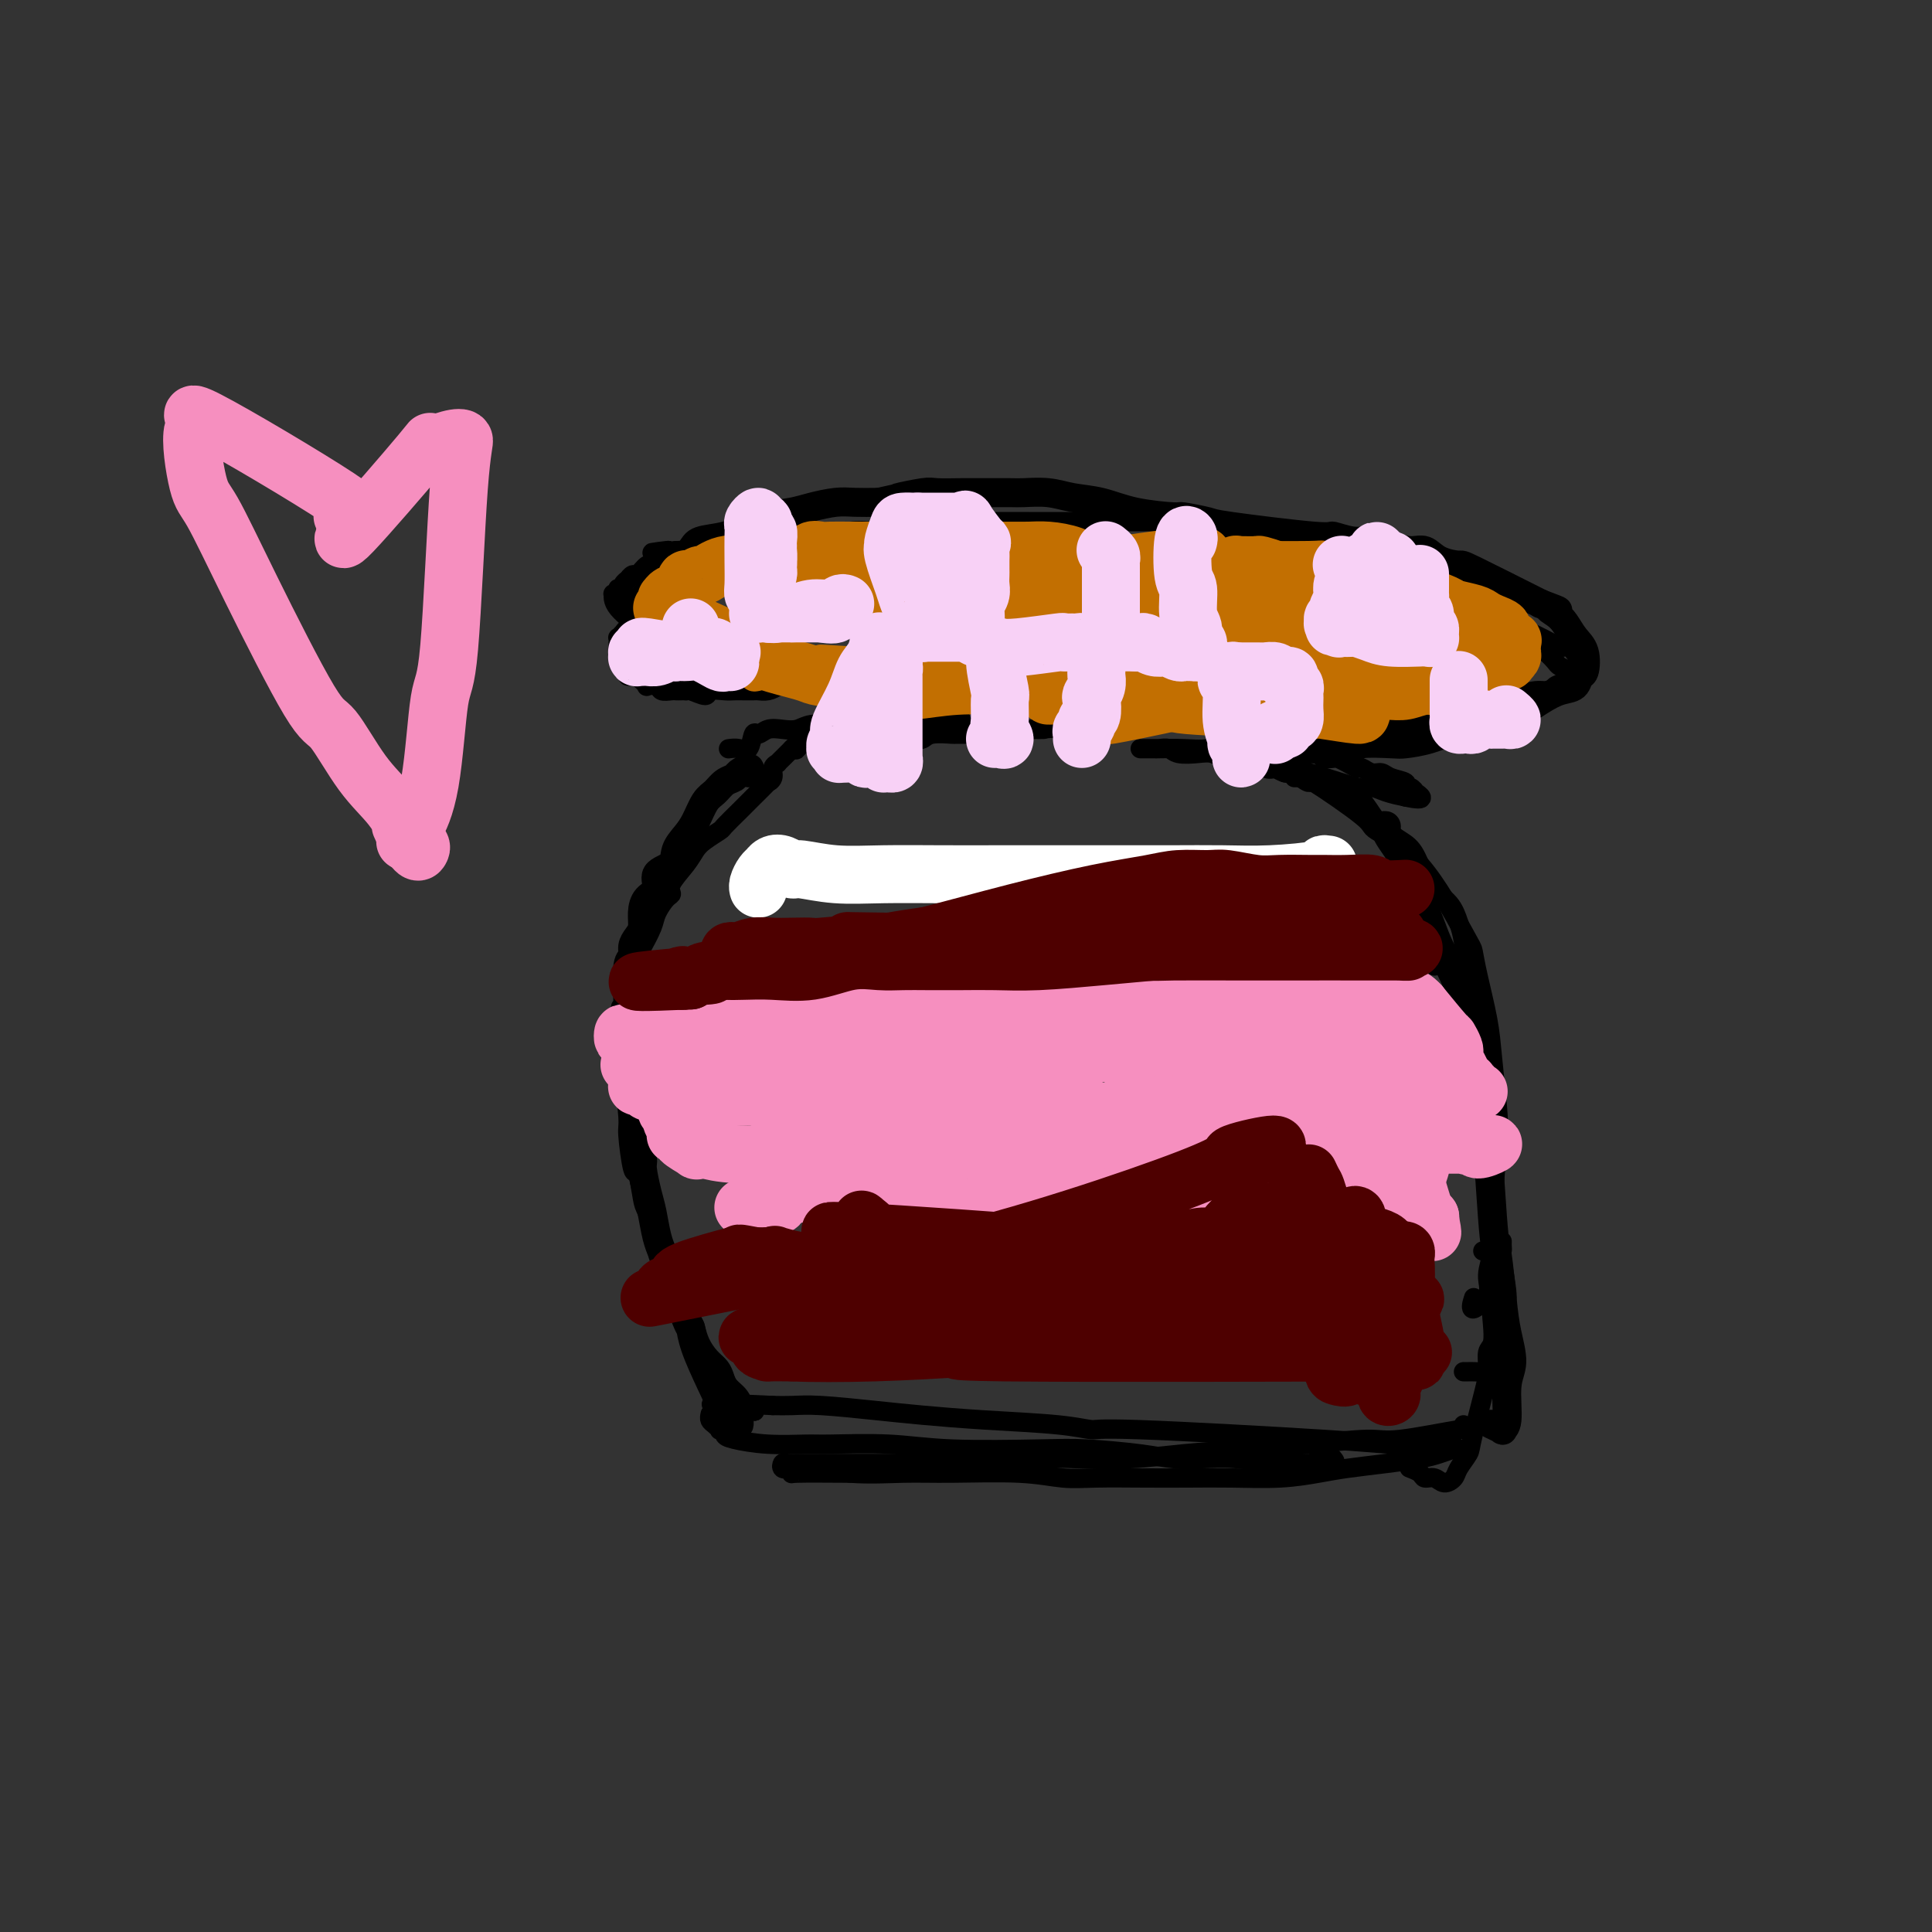 <svg viewBox='0 0 400 400' version='1.1' xmlns='http://www.w3.org/2000/svg' xmlns:xlink='http://www.w3.org/1999/xlink'><rect x="0" y="0" width="400" height="400" fill="#333333" stroke="none"/><g fill='none' stroke='#000000' stroke-width='4' stroke-linecap='round' stroke-linejoin='round'><path d='M297,200c-0.002,-0.309 -0.004,-0.619 0,-1c0.004,-0.381 0.014,-0.834 0,-1c-0.014,-0.166 -0.050,-0.045 0,0c0.050,0.045 0.188,0.013 1,1c0.812,0.987 2.297,2.992 3,4c0.703,1.008 0.622,1.017 1,2c0.378,0.983 1.215,2.939 2,5c0.785,2.061 1.517,4.227 2,6c0.483,1.773 0.718,3.154 1,5c0.282,1.846 0.611,4.156 1,6c0.389,1.844 0.836,3.222 1,7c0.164,3.778 0.044,9.954 0,13c-0.044,3.046 -0.012,2.960 0,4c0.012,1.040 0.004,3.204 0,5c-0.004,1.796 -0.004,3.224 0,4c0.004,0.776 0.011,0.902 0,1c-0.011,0.098 -0.042,0.170 0,0c0.042,-0.170 0.156,-0.582 0,-1c-0.156,-0.418 -0.580,-0.843 -1,-1c-0.420,-0.157 -0.834,-0.045 -1,0c-0.166,0.045 -0.083,0.022 0,0'/><path d='M301,203c0.327,0.741 0.654,1.483 1,2c0.346,0.517 0.710,0.810 1,2c0.290,1.190 0.507,3.277 1,5c0.493,1.723 1.261,3.084 2,5c0.739,1.916 1.448,4.388 2,9c0.552,4.612 0.946,11.362 1,16c0.054,4.638 -0.233,7.162 0,11c0.233,3.838 0.987,8.991 1,12c0.013,3.009 -0.714,3.874 -1,5c-0.286,1.126 -0.131,2.512 0,4c0.131,1.488 0.239,3.078 0,4c-0.239,0.922 -0.823,1.175 -1,2c-0.177,0.825 0.054,2.221 0,3c-0.054,0.779 -0.393,0.941 -1,1c-0.607,0.059 -1.482,0.016 -2,0c-0.518,-0.016 -0.678,-0.004 -1,0c-0.322,0.004 -0.806,0.001 -1,0c-0.194,-0.001 -0.097,-0.001 0,0'/><path d='M311,257c-0.009,0.318 -0.018,0.637 0,1c0.018,0.363 0.064,0.772 0,1c-0.064,0.228 -0.239,0.275 0,2c0.239,1.725 0.890,5.127 1,7c0.110,1.873 -0.323,2.216 -1,4c-0.677,1.784 -1.600,5.010 -2,7c-0.400,1.990 -0.277,2.746 -1,6c-0.723,3.254 -2.291,9.006 -3,12c-0.709,2.994 -0.560,3.229 -1,4c-0.440,0.771 -1.470,2.078 -2,3c-0.530,0.922 -0.561,1.460 -1,2c-0.439,0.540 -1.288,1.083 -2,1c-0.712,-0.083 -1.287,-0.793 -2,-1c-0.713,-0.207 -1.562,0.089 -2,0c-0.438,-0.089 -0.464,-0.562 -1,-1c-0.536,-0.438 -1.582,-0.839 -2,-1c-0.418,-0.161 -0.209,-0.080 0,0'/><path d='M303,295c-0.214,0.485 -0.428,0.970 0,1c0.428,0.030 1.499,-0.395 -1,0c-2.499,0.395 -8.569,1.611 -12,2c-3.431,0.389 -4.222,-0.050 -7,0c-2.778,0.050 -7.543,0.588 -12,1c-4.457,0.412 -8.607,0.698 -13,1c-4.393,0.302 -9.027,0.621 -13,1c-3.973,0.379 -7.283,0.820 -11,1c-3.717,0.180 -7.842,0.101 -11,0c-3.158,-0.101 -5.351,-0.223 -8,0c-2.649,0.223 -5.756,0.792 -9,1c-3.244,0.208 -6.625,0.056 -9,0c-2.375,-0.056 -3.744,-0.015 -5,0c-1.256,0.015 -2.400,0.004 -4,0c-1.600,-0.004 -3.656,-0.001 -6,0c-2.344,0.001 -4.974,0.001 -7,0c-2.026,-0.001 -3.446,-0.001 -5,0c-1.554,0.001 -3.241,0.004 -4,0c-0.759,-0.004 -0.592,-0.015 -1,0c-0.408,0.015 -1.393,0.056 -2,0c-0.607,-0.056 -0.837,-0.207 -1,0c-0.163,0.207 -0.258,0.774 0,1c0.258,0.226 0.870,0.113 1,0c0.130,-0.113 -0.223,-0.226 0,0c0.223,0.226 1.022,0.792 1,1c-0.022,0.208 -0.863,0.060 1,0c1.863,-0.060 6.432,-0.030 11,0'/><path d='M176,305c4.090,0.305 7.814,0.068 11,0c3.186,-0.068 5.833,0.034 10,0c4.167,-0.034 9.854,-0.205 14,0c4.146,0.205 6.751,0.787 9,1c2.249,0.213 4.143,0.058 7,0c2.857,-0.058 6.679,-0.018 10,0c3.321,0.018 6.142,0.016 9,0c2.858,-0.016 5.753,-0.046 9,0c3.247,0.046 6.847,0.167 10,0c3.153,-0.167 5.858,-0.622 8,-1c2.142,-0.378 3.719,-0.679 6,-1c2.281,-0.321 5.266,-0.661 8,-1c2.734,-0.339 5.218,-0.678 7,-1c1.782,-0.322 2.864,-0.626 4,-1c1.136,-0.374 2.326,-0.818 3,-1c0.674,-0.182 0.830,-0.101 1,0c0.170,0.101 0.353,0.224 0,0c-0.353,-0.224 -1.242,-0.794 -2,-1c-0.758,-0.206 -1.384,-0.049 -2,0c-0.616,0.049 -1.223,-0.010 -3,0c-1.777,0.010 -4.725,0.091 -7,0c-2.275,-0.091 -3.877,-0.353 -14,-1c-10.123,-0.647 -28.767,-1.679 -38,-2c-9.233,-0.321 -9.055,0.069 -10,0c-0.945,-0.069 -3.014,-0.597 -7,-1c-3.986,-0.403 -9.889,-0.682 -15,-1c-5.111,-0.318 -9.430,-0.673 -13,-1c-3.570,-0.327 -6.390,-0.624 -10,-1c-3.610,-0.376 -8.010,-0.832 -11,-1c-2.990,-0.168 -4.568,-0.048 -6,0c-1.432,0.048 -2.716,0.024 -4,0'/><path d='M160,291c-22.691,-1.150 -8.917,0.476 -5,1c3.917,0.524 -2.023,-0.053 -5,0c-2.977,0.053 -2.991,0.735 -3,1c-0.009,0.265 -0.012,0.113 0,0c0.012,-0.113 0.041,-0.188 0,0c-0.041,0.188 -0.151,0.638 0,1c0.151,0.362 0.561,0.636 1,1c0.439,0.364 0.905,0.818 1,1c0.095,0.182 -0.180,0.091 0,0c0.180,-0.091 0.815,-0.182 1,0c0.185,0.182 -0.078,0.638 0,1c0.078,0.362 0.499,0.632 2,1c1.501,0.368 4.084,0.834 7,1c2.916,0.166 6.165,0.030 8,0c1.835,-0.030 2.256,0.044 5,0c2.744,-0.044 7.811,-0.205 12,0c4.189,0.205 7.501,0.777 13,1c5.499,0.223 13.186,0.099 18,0c4.814,-0.099 6.755,-0.171 10,0c3.245,0.171 7.795,0.586 11,1c3.205,0.414 5.065,0.829 7,1c1.935,0.171 3.945,0.099 6,0c2.055,-0.099 4.154,-0.227 7,0c2.846,0.227 6.437,0.807 9,1c2.563,0.193 4.096,-0.001 6,0c1.904,0.001 4.177,0.196 5,0c0.823,-0.196 0.196,-0.785 0,-1c-0.196,-0.215 0.040,-0.058 0,0c-0.040,0.058 -0.357,0.016 -1,0c-0.643,-0.016 -1.612,-0.004 -2,0c-0.388,0.004 -0.194,0.002 0,0'/><path d='M305,218c0.037,-0.292 0.074,-0.585 0,-1c-0.074,-0.415 -0.257,-0.954 0,-2c0.257,-1.046 0.956,-2.600 1,-4c0.044,-1.400 -0.567,-2.647 -1,-4c-0.433,-1.353 -0.689,-2.813 -1,-5c-0.311,-2.187 -0.677,-5.100 -1,-7c-0.323,-1.900 -0.602,-2.788 -1,-4c-0.398,-1.212 -0.914,-2.750 -2,-4c-1.086,-1.250 -2.741,-2.214 -4,-4c-1.259,-1.786 -2.121,-4.394 -3,-6c-0.879,-1.606 -1.775,-2.209 -3,-3c-1.225,-0.791 -2.780,-1.770 -4,-3c-1.220,-1.230 -2.104,-2.712 -3,-4c-0.896,-1.288 -1.802,-2.384 -3,-3c-1.198,-0.616 -2.688,-0.754 -4,-1c-1.312,-0.246 -2.448,-0.602 -3,-1c-0.552,-0.398 -0.521,-0.839 -1,-1c-0.479,-0.161 -1.469,-0.043 -2,0c-0.531,0.043 -0.605,0.012 -1,0c-0.395,-0.012 -1.113,-0.003 -1,0c0.113,0.003 1.056,0.002 2,0'/><path d='M270,161c-1.224,-0.133 0.717,1.035 1,1c0.283,-0.035 -1.091,-1.274 1,0c2.091,1.274 7.646,5.060 10,7c2.354,1.940 1.508,2.034 3,3c1.492,0.966 5.321,2.805 9,7c3.679,4.195 7.209,10.745 9,14c1.791,3.255 1.842,3.213 2,4c0.158,0.787 0.422,2.402 1,5c0.578,2.598 1.471,6.179 2,9c0.529,2.821 0.693,4.882 1,8c0.307,3.118 0.757,7.292 1,10c0.243,2.708 0.278,3.949 0,8c-0.278,4.051 -0.870,10.913 -1,15c-0.130,4.087 0.204,5.399 0,7c-0.204,1.601 -0.944,3.490 -1,5c-0.056,1.510 0.573,2.642 0,4c-0.573,1.358 -2.346,2.943 -3,3c-0.654,0.057 -0.187,-1.412 0,-2c0.187,-0.588 0.093,-0.294 0,0'/><path d='M155,292c-0.439,-0.470 -0.877,-0.941 -1,-1c-0.123,-0.059 0.070,0.293 0,0c-0.070,-0.293 -0.403,-1.233 -1,-2c-0.597,-0.767 -1.459,-1.363 -2,-2c-0.541,-0.637 -0.761,-1.315 -1,-2c-0.239,-0.685 -0.497,-1.377 -1,-2c-0.503,-0.623 -1.252,-1.178 -2,-2c-0.748,-0.822 -1.496,-1.910 -2,-3c-0.504,-1.090 -0.765,-2.181 -1,-3c-0.235,-0.819 -0.443,-1.365 -1,-2c-0.557,-0.635 -1.464,-1.358 -2,-2c-0.536,-0.642 -0.702,-1.205 -1,-2c-0.298,-0.795 -0.728,-1.824 -1,-3c-0.272,-1.176 -0.388,-2.499 -1,-4c-0.612,-1.501 -1.722,-3.178 -2,-4c-0.278,-0.822 0.277,-0.788 0,-2c-0.277,-1.212 -1.385,-3.670 -2,-5c-0.615,-1.330 -0.738,-1.532 -1,-3c-0.262,-1.468 -0.662,-4.204 -1,-5c-0.338,-0.796 -0.612,0.346 -1,-1c-0.388,-1.346 -0.888,-5.181 -1,-7c-0.112,-1.819 0.166,-1.622 0,-4c-0.166,-2.378 -0.775,-7.333 -1,-10c-0.225,-2.667 -0.064,-3.048 0,-4c0.064,-0.952 0.032,-2.476 0,-4'/><path d='M129,213c-1.070,-7.421 -0.245,-3.473 0,-3c0.245,0.473 -0.090,-2.529 0,-4c0.090,-1.471 0.606,-1.412 1,-2c0.394,-0.588 0.668,-1.822 1,-3c0.332,-1.178 0.722,-2.298 1,-3c0.278,-0.702 0.443,-0.986 1,-2c0.557,-1.014 1.506,-2.759 2,-4c0.494,-1.241 0.534,-1.977 1,-3c0.466,-1.023 1.357,-2.333 2,-3c0.643,-0.667 1.039,-0.692 1,-1c-0.039,-0.308 -0.511,-0.899 0,-2c0.511,-1.101 2.005,-2.713 3,-4c0.995,-1.287 1.491,-2.249 2,-3c0.509,-0.751 1.030,-1.291 2,-2c0.970,-0.709 2.390,-1.588 3,-2c0.610,-0.412 0.410,-0.356 1,-1c0.590,-0.644 1.971,-1.986 3,-3c1.029,-1.014 1.705,-1.699 2,-2c0.295,-0.301 0.207,-0.217 1,-1c0.793,-0.783 2.465,-2.435 3,-3c0.535,-0.565 -0.068,-0.045 0,0c0.068,0.045 0.807,-0.384 1,-1c0.193,-0.616 -0.159,-1.418 0,-2c0.159,-0.582 0.830,-0.943 1,-1c0.170,-0.057 -0.162,0.192 0,0c0.162,-0.192 0.817,-0.825 1,-1c0.183,-0.175 -0.104,0.107 0,0c0.104,-0.107 0.601,-0.602 1,-1c0.399,-0.398 0.699,-0.699 1,-1'/><path d='M164,155c4.043,-4.267 1.650,-0.933 1,0c-0.650,0.933 0.442,-0.535 1,-1c0.558,-0.465 0.583,0.071 1,0c0.417,-0.071 1.225,-0.751 2,-1c0.775,-0.249 1.518,-0.067 2,0c0.482,0.067 0.702,0.018 1,0c0.298,-0.018 0.674,-0.005 2,0c1.326,0.005 3.602,0.002 5,0c1.398,-0.002 1.919,-0.004 3,0c1.081,0.004 2.721,0.015 4,0c1.279,-0.015 2.196,-0.057 3,0c0.804,0.057 1.495,0.211 2,0c0.505,-0.211 0.822,-0.789 2,-1c1.178,-0.211 3.216,-0.056 4,0c0.784,0.056 0.315,0.011 1,0c0.685,-0.011 2.524,0.011 4,0c1.476,-0.011 2.590,-0.056 3,0c0.410,0.056 0.117,0.211 1,0c0.883,-0.211 2.944,-0.789 4,-1c1.056,-0.211 1.109,-0.057 1,0c-0.109,0.057 -0.379,0.015 0,0c0.379,-0.015 1.408,-0.004 2,0c0.592,0.004 0.748,0.001 1,0c0.252,-0.001 0.600,-0.000 1,0c0.400,0.000 0.853,0.000 1,0c0.147,-0.000 -0.012,-0.000 0,0c0.012,0.000 0.196,0.000 0,0c-0.196,-0.000 -0.770,-0.000 -1,0c-0.230,0.000 -0.115,0.000 0,0'/><path d='M215,151c7.770,-0.618 1.694,-0.165 -1,0c-2.694,0.165 -2.005,0.040 -2,0c0.005,-0.040 -0.672,0.003 -1,0c-0.328,-0.003 -0.307,-0.053 -1,0c-0.693,0.053 -2.099,0.210 -5,0c-2.901,-0.210 -7.296,-0.788 -10,-1c-2.704,-0.212 -3.718,-0.058 -5,0c-1.282,0.058 -2.832,0.019 -5,0c-2.168,-0.019 -4.954,-0.019 -7,0c-2.046,0.019 -3.353,0.056 -5,0c-1.647,-0.056 -3.635,-0.207 -5,0c-1.365,0.207 -2.106,0.770 -3,1c-0.894,0.230 -1.941,0.125 -3,0c-1.059,-0.125 -2.132,-0.272 -3,0c-0.868,0.272 -1.532,0.963 -2,1c-0.468,0.037 -0.739,-0.578 -1,0c-0.261,0.578 -0.513,2.351 -1,3c-0.487,0.649 -1.208,0.175 -2,0c-0.792,-0.175 -1.655,-0.050 -2,0c-0.345,0.050 -0.173,0.025 0,0'/><path d='M198,149c0.417,0.000 0.833,0.000 1,0c0.167,0.000 0.083,0.000 0,0'/><path d='M206,153c-0.113,0.120 -0.226,0.239 0,0c0.226,-0.239 0.792,-0.838 1,-1c0.208,-0.162 0.057,0.113 0,0c-0.057,-0.113 -0.019,-0.612 0,-1c0.019,-0.388 0.020,-0.663 0,-1c-0.020,-0.337 -0.061,-0.735 0,-1c0.061,-0.265 0.224,-0.397 0,-1c-0.224,-0.603 -0.833,-1.678 -1,-2c-0.167,-0.322 0.110,0.107 0,0c-0.110,-0.107 -0.606,-0.751 -1,-1c-0.394,-0.249 -0.686,-0.104 -1,0c-0.314,0.104 -0.651,0.167 -1,0c-0.349,-0.167 -0.708,-0.566 -1,-1c-0.292,-0.434 -0.515,-0.905 -1,-1c-0.485,-0.095 -1.232,0.185 -2,0c-0.768,-0.185 -1.557,-0.834 -2,-1c-0.443,-0.166 -0.542,0.151 -1,0c-0.458,-0.151 -1.277,-0.772 -2,-1c-0.723,-0.228 -1.349,-0.065 -2,0c-0.651,0.065 -1.325,0.033 -2,0'/><path d='M190,141c-3.788,-1.004 -5.257,-1.015 -6,-1c-0.743,0.015 -0.760,0.057 -2,0c-1.240,-0.057 -3.704,-0.211 -5,0c-1.296,0.211 -1.424,0.789 -2,1c-0.576,0.211 -1.601,0.056 -3,0c-1.399,-0.056 -3.172,-0.012 -4,0c-0.828,0.012 -0.711,-0.007 -1,0c-0.289,0.007 -0.984,0.040 -2,0c-1.016,-0.040 -2.351,-0.154 -3,0c-0.649,0.154 -0.610,0.577 -1,1c-0.390,0.423 -1.207,0.845 -2,1c-0.793,0.155 -1.562,0.042 -2,0c-0.438,-0.042 -0.545,-0.012 -1,0c-0.455,0.012 -1.258,0.008 -2,0c-0.742,-0.008 -1.425,-0.020 -2,0c-0.575,0.020 -1.044,0.072 -2,0c-0.956,-0.072 -2.399,-0.268 -3,0c-0.601,0.268 -0.360,1.000 -1,1c-0.640,0.000 -2.161,-0.732 -3,-1c-0.839,-0.268 -0.997,-0.072 -1,0c-0.003,0.072 0.150,0.020 0,0c-0.150,-0.020 -0.602,-0.009 -1,0c-0.398,0.009 -0.741,0.016 -1,0c-0.259,-0.016 -0.433,-0.056 -1,0c-0.567,0.056 -1.528,0.208 -2,0c-0.472,-0.208 -0.455,-0.777 -1,-1c-0.545,-0.223 -1.651,-0.101 -2,0c-0.349,0.101 0.060,0.181 0,0c-0.060,-0.181 -0.589,-0.623 -1,-1c-0.411,-0.377 -0.706,-0.688 -1,-1'/><path d='M132,140c-1.242,-0.415 -1.849,0.048 -2,0c-0.151,-0.048 0.152,-0.608 0,-1c-0.152,-0.392 -0.759,-0.617 -1,-1c-0.241,-0.383 -0.117,-0.925 0,-1c0.117,-0.075 0.227,0.317 0,0c-0.227,-0.317 -0.793,-1.343 -1,-2c-0.207,-0.657 -0.056,-0.946 0,-1c0.056,-0.054 0.018,0.126 0,0c-0.018,-0.126 -0.017,-0.559 0,-1c0.017,-0.441 0.050,-0.892 0,-1c-0.050,-0.108 -0.183,0.126 0,0c0.183,-0.126 0.681,-0.611 1,-1c0.319,-0.389 0.459,-0.681 1,-1c0.541,-0.319 1.483,-0.666 2,-1c0.517,-0.334 0.610,-0.657 1,-1c0.390,-0.343 1.079,-0.708 2,-1c0.921,-0.292 2.075,-0.513 3,-1c0.925,-0.487 1.621,-1.241 3,-2c1.379,-0.759 3.440,-1.524 5,-2c1.560,-0.476 2.620,-0.664 4,-1c1.380,-0.336 3.079,-0.821 4,-1c0.921,-0.179 1.062,-0.052 4,-1c2.938,-0.948 8.673,-2.972 12,-4c3.327,-1.028 4.245,-1.060 5,-1c0.755,0.060 1.347,0.212 4,0c2.653,-0.212 7.368,-0.788 10,-1c2.632,-0.212 3.181,-0.061 4,0c0.819,0.061 1.910,0.030 3,0'/><path d='M196,113c4.494,-0.293 2.730,-0.027 3,0c0.270,0.027 2.574,-0.185 4,0c1.426,0.185 1.974,0.766 3,1c1.026,0.234 2.529,0.119 4,0c1.471,-0.119 2.909,-0.243 4,0c1.091,0.243 1.834,0.854 3,1c1.166,0.146 2.754,-0.171 4,0c1.246,0.171 2.150,0.831 3,1c0.850,0.169 1.646,-0.152 3,0c1.354,0.152 3.265,0.776 5,1c1.735,0.224 3.295,0.046 5,0c1.705,-0.046 3.555,0.039 5,0c1.445,-0.039 2.486,-0.203 4,0c1.514,0.203 3.503,0.773 5,1c1.497,0.227 2.502,0.112 3,0c0.498,-0.112 0.489,-0.223 3,0c2.511,0.223 7.543,0.778 10,1c2.457,0.222 2.338,0.111 3,0c0.662,-0.111 2.105,-0.222 3,0c0.895,0.222 1.241,0.776 2,1c0.759,0.224 1.931,0.118 3,0c1.069,-0.118 2.033,-0.249 3,0c0.967,0.249 1.936,0.878 3,1c1.064,0.122 2.225,-0.265 3,0c0.775,0.265 1.166,1.180 2,2c0.834,0.820 2.113,1.543 3,2c0.887,0.457 1.382,0.648 2,1c0.618,0.352 1.359,0.864 2,1c0.641,0.136 1.183,-0.104 2,0c0.817,0.104 1.908,0.552 3,1'/><path d='M301,128c3.277,1.464 1.469,1.124 1,1c-0.469,-0.124 0.400,-0.032 1,0c0.600,0.032 0.933,0.005 1,0c0.067,-0.005 -0.130,0.013 0,0c0.130,-0.013 0.587,-0.057 1,0c0.413,0.057 0.782,0.213 1,0c0.218,-0.213 0.286,-0.797 2,0c1.714,0.797 5.074,2.973 7,4c1.926,1.027 2.417,0.905 3,1c0.583,0.095 1.257,0.407 2,1c0.743,0.593 1.555,1.468 2,2c0.445,0.532 0.522,0.720 1,1c0.478,0.280 1.358,0.651 2,1c0.642,0.349 1.047,0.676 1,1c-0.047,0.324 -0.546,0.643 -1,1c-0.454,0.357 -0.865,0.750 -1,1c-0.135,0.250 0.004,0.357 -1,1c-1.004,0.643 -3.153,1.821 -4,2c-0.847,0.179 -0.392,-0.642 -1,0c-0.608,0.642 -2.279,2.745 -5,4c-2.721,1.255 -6.492,1.661 -9,2c-2.508,0.339 -3.752,0.612 -5,1c-1.248,0.388 -2.500,0.892 -4,1c-1.500,0.108 -3.247,-0.181 -5,0c-1.753,0.181 -3.511,0.832 -5,1c-1.489,0.168 -2.709,-0.147 -4,0c-1.291,0.147 -2.655,0.756 -4,1c-1.345,0.244 -2.673,0.122 -4,0'/><path d='M273,155c-6.852,1.094 -3.983,0.829 -3,1c0.983,0.171 0.078,0.778 -1,1c-1.078,0.222 -2.330,0.061 -3,0c-0.670,-0.061 -0.758,-0.020 -1,0c-0.242,0.020 -0.640,0.019 -1,0c-0.360,-0.019 -0.684,-0.057 -1,0c-0.316,0.057 -0.624,0.210 -1,0c-0.376,-0.210 -0.820,-0.784 -1,-1c-0.180,-0.216 -0.098,-0.074 0,0c0.098,0.074 0.210,0.080 0,0c-0.210,-0.080 -0.742,-0.245 -1,0c-0.258,0.245 -0.243,0.902 0,1c0.243,0.098 0.713,-0.362 1,0c0.287,0.362 0.391,1.547 1,2c0.609,0.453 1.721,0.175 2,0c0.279,-0.175 -0.277,-0.246 0,0c0.277,0.246 1.388,0.810 2,1c0.612,0.190 0.726,0.008 1,0c0.274,-0.008 0.709,0.158 1,0c0.291,-0.158 0.440,-0.642 3,0c2.560,0.642 7.532,2.409 10,3c2.468,0.591 2.434,0.005 3,0c0.566,-0.005 1.733,0.570 3,1c1.267,0.430 2.633,0.715 4,1'/><path d='M291,165c5.238,1.149 2.832,-0.480 2,-1c-0.832,-0.520 -0.089,0.068 0,0c0.089,-0.068 -0.476,-0.793 -1,-1c-0.524,-0.207 -1.008,0.103 -1,0c0.008,-0.103 0.507,-0.620 0,-1c-0.507,-0.380 -2.019,-0.623 -3,-1c-0.981,-0.377 -1.431,-0.888 -2,-1c-0.569,-0.112 -1.256,0.177 -2,0c-0.744,-0.177 -1.546,-0.818 -2,-1c-0.454,-0.182 -0.560,0.095 -1,0c-0.440,-0.095 -1.215,-0.563 -2,-1c-0.785,-0.437 -1.580,-0.842 -2,-1c-0.420,-0.158 -0.465,-0.067 -1,0c-0.535,0.067 -1.559,0.110 -2,0c-0.441,-0.110 -0.299,-0.373 -1,-1c-0.701,-0.627 -2.244,-1.618 -3,-2c-0.756,-0.382 -0.725,-0.154 -1,0c-0.275,0.154 -0.855,0.234 -1,0c-0.145,-0.234 0.146,-0.780 0,-1c-0.146,-0.220 -0.729,-0.112 -1,0c-0.271,0.112 -0.229,0.228 0,0c0.229,-0.228 0.645,-0.801 1,-1c0.355,-0.199 0.648,-0.024 1,0c0.352,0.024 0.763,-0.101 2,0c1.237,0.101 3.301,0.429 5,0c1.699,-0.429 3.034,-1.616 5,-2c1.966,-0.384 4.562,0.033 7,0c2.438,-0.033 4.719,-0.517 7,-1'/><path d='M295,149c5.495,-0.737 5.232,-0.580 6,-1c0.768,-0.420 2.567,-1.418 4,-2c1.433,-0.582 2.501,-0.748 4,-1c1.499,-0.252 3.428,-0.591 5,-1c1.572,-0.409 2.789,-0.887 4,-1c1.211,-0.113 2.418,0.138 3,0c0.582,-0.138 0.538,-0.667 1,-1c0.462,-0.333 1.430,-0.470 2,-1c0.570,-0.530 0.741,-1.452 1,-2c0.259,-0.548 0.606,-0.721 1,-1c0.394,-0.279 0.834,-0.663 1,-1c0.166,-0.337 0.059,-0.625 0,-1c-0.059,-0.375 -0.070,-0.836 0,-1c0.070,-0.164 0.223,-0.029 0,0c-0.223,0.029 -0.820,-0.046 -1,0c-0.180,0.046 0.056,0.215 0,0c-0.056,-0.215 -0.405,-0.815 -1,-1c-0.595,-0.185 -1.435,0.043 -2,0c-0.565,-0.043 -0.854,-0.357 -2,-1c-1.146,-0.643 -3.149,-1.614 -6,-3c-2.851,-1.386 -6.549,-3.189 -8,-4c-1.451,-0.811 -0.653,-0.632 -1,-1c-0.347,-0.368 -1.838,-1.282 -3,-2c-1.162,-0.718 -1.994,-1.238 -3,-2c-1.006,-0.762 -2.186,-1.766 -3,-2c-0.814,-0.234 -1.262,0.302 -2,0c-0.738,-0.302 -1.765,-1.442 -3,-2c-1.235,-0.558 -2.679,-0.535 -4,-1c-1.321,-0.465 -2.520,-1.419 -4,-2c-1.480,-0.581 -3.240,-0.791 -5,-1'/><path d='M279,113c-7.728,-3.354 -3.048,-0.740 -2,0c1.048,0.740 -1.537,-0.393 -3,-1c-1.463,-0.607 -1.805,-0.688 -3,-1c-1.195,-0.312 -3.242,-0.854 -5,-1c-1.758,-0.146 -3.226,0.104 -5,0c-1.774,-0.104 -3.854,-0.564 -6,-1c-2.146,-0.436 -4.358,-0.849 -6,-1c-1.642,-0.151 -2.714,-0.040 -5,0c-2.286,0.040 -5.785,0.011 -8,0c-2.215,-0.011 -3.146,-0.003 -6,0c-2.854,0.003 -7.631,0.001 -10,0c-2.369,-0.001 -2.329,-0.001 -3,0c-0.671,0.001 -2.055,0.004 -4,0c-1.945,-0.004 -4.453,-0.016 -6,0c-1.547,0.016 -2.132,0.061 -4,0c-1.868,-0.061 -5.020,-0.226 -7,0c-1.980,0.226 -2.790,0.844 -3,1c-0.210,0.156 0.180,-0.150 -2,0c-2.180,0.150 -6.930,0.757 -9,1c-2.070,0.243 -1.460,0.122 -2,0c-0.540,-0.122 -2.229,-0.244 -4,0c-1.771,0.244 -3.624,0.853 -5,1c-1.376,0.147 -2.274,-0.167 -4,0c-1.726,0.167 -4.280,0.815 -5,1c-0.720,0.185 0.393,-0.094 -1,0c-1.393,0.094 -5.291,0.561 -8,1c-2.709,0.439 -4.229,0.849 -6,1c-1.771,0.151 -3.792,0.043 -5,0c-1.208,-0.043 -1.604,-0.022 -2,0'/><path d='M140,114c-9.009,0.902 -3.531,0.159 -2,0c1.531,-0.159 -0.885,0.268 -2,1c-1.115,0.732 -0.930,1.769 -1,2c-0.070,0.231 -0.396,-0.345 -1,0c-0.604,0.345 -1.486,1.612 -2,2c-0.514,0.388 -0.658,-0.103 -1,0c-0.342,0.103 -0.880,0.798 -1,1c-0.120,0.202 0.178,-0.091 0,0c-0.178,0.091 -0.831,0.564 -1,1c-0.169,0.436 0.147,0.835 0,1c-0.147,0.165 -0.757,0.096 -1,0c-0.243,-0.096 -0.118,-0.220 0,0c0.118,0.220 0.230,0.782 0,1c-0.230,0.218 -0.800,0.090 -1,0c-0.200,-0.090 -0.029,-0.142 0,0c0.029,0.142 -0.083,0.478 0,1c0.083,0.522 0.362,1.231 1,2c0.638,0.769 1.635,1.599 2,2c0.365,0.401 0.100,0.373 1,1c0.900,0.627 2.967,1.908 5,3c2.033,1.092 4.034,1.995 6,3c1.966,1.005 3.897,2.113 6,3c2.103,0.887 4.378,1.555 6,2c1.622,0.445 2.589,0.669 6,1c3.411,0.331 9.265,0.769 14,1c4.735,0.231 8.352,0.254 11,0c2.648,-0.254 4.328,-0.787 6,-1c1.672,-0.213 3.336,-0.107 5,0'/><path d='M196,141c8.981,0.016 7.432,-1.446 7,-2c-0.432,-0.554 0.252,-0.202 2,0c1.748,0.202 4.560,0.254 6,0c1.440,-0.254 1.506,-0.814 2,-1c0.494,-0.186 1.414,0.003 2,0c0.586,-0.003 0.838,-0.198 1,0c0.162,0.198 0.235,0.789 0,1c-0.235,0.211 -0.779,0.042 -1,0c-0.221,-0.042 -0.119,0.041 0,0c0.119,-0.041 0.256,-0.207 0,0c-0.256,0.207 -0.904,0.787 -1,1c-0.096,0.213 0.359,0.057 0,0c-0.359,-0.057 -1.531,-0.016 -2,0c-0.469,0.016 -0.234,0.008 0,0'/><path d='M266,160c0.092,-0.455 0.185,-0.911 0,-1c-0.185,-0.089 -0.647,0.187 -1,0c-0.353,-0.187 -0.598,-0.838 -1,-1c-0.402,-0.162 -0.963,0.167 -2,0c-1.037,-0.167 -2.550,-0.828 -4,-1c-1.450,-0.172 -2.835,0.146 -4,0c-1.165,-0.146 -2.109,-0.757 -3,-1c-0.891,-0.243 -1.730,-0.118 -3,0c-1.270,0.118 -2.970,0.228 -4,0c-1.030,-0.228 -1.389,-0.793 -2,-1c-0.611,-0.207 -1.475,-0.055 -2,0c-0.525,0.055 -0.711,0.015 -1,0c-0.289,-0.015 -0.681,-0.004 -1,0c-0.319,0.004 -0.566,0.001 -1,0c-0.434,-0.001 -1.055,-0.000 -1,0c0.055,0.000 0.786,-0.000 1,0c0.214,0.000 -0.088,0.001 0,0c0.088,-0.001 0.568,-0.005 1,0c0.432,0.005 0.818,0.018 2,0c1.182,-0.018 3.162,-0.068 5,0c1.838,0.068 3.534,0.255 5,0c1.466,-0.255 2.702,-0.953 4,-1c1.298,-0.047 2.656,0.558 4,1c1.344,0.442 2.672,0.721 4,1'/><path d='M262,156c4.422,0.092 2.977,-0.179 3,0c0.023,0.179 1.514,0.808 2,1c0.486,0.192 -0.035,-0.052 0,0c0.035,0.052 0.625,0.398 -1,0c-1.625,-0.398 -5.464,-1.542 -7,-2c-1.536,-0.458 -0.768,-0.229 0,0'/></g>
<g fill='none' stroke='#000000' stroke-width='6' stroke-linecap='round' stroke-linejoin='round'><path d='M155,160c0.209,-0.510 0.418,-1.020 0,-1c-0.418,0.020 -1.463,0.570 -2,1c-0.537,0.430 -0.567,0.741 -1,1c-0.433,0.259 -1.270,0.467 -2,1c-0.730,0.533 -1.352,1.391 -2,2c-0.648,0.609 -1.323,0.968 -2,2c-0.677,1.032 -1.356,2.737 -2,4c-0.644,1.263 -1.253,2.086 -2,3c-0.747,0.914 -1.632,1.921 -2,3c-0.368,1.079 -0.218,2.231 -1,3c-0.782,0.769 -2.496,1.154 -3,2c-0.504,0.846 0.202,2.152 0,3c-0.202,0.848 -1.312,1.238 -2,2c-0.688,0.762 -0.954,1.896 -1,3c-0.046,1.104 0.127,2.179 0,3c-0.127,0.821 -0.556,1.390 -1,2c-0.444,0.610 -0.904,1.262 -1,2c-0.096,0.738 0.170,1.562 0,2c-0.170,0.438 -0.778,0.488 -1,2c-0.222,1.512 -0.060,4.484 0,6c0.060,1.516 0.017,1.576 0,2c-0.017,0.424 -0.009,1.212 0,2'/><path d='M130,210c-0.988,5.143 -0.457,3.502 0,3c0.457,-0.502 0.840,0.136 1,1c0.160,0.864 0.096,1.955 0,3c-0.096,1.045 -0.223,2.044 0,3c0.223,0.956 0.796,1.871 1,3c0.204,1.129 0.040,2.474 0,4c-0.040,1.526 0.045,3.234 0,5c-0.045,1.766 -0.219,3.591 0,5c0.219,1.409 0.832,2.404 1,3c0.168,0.596 -0.109,0.794 0,2c0.109,1.206 0.604,3.420 1,5c0.396,1.580 0.695,2.526 1,4c0.305,1.474 0.617,3.475 1,5c0.383,1.525 0.836,2.575 1,3c0.164,0.425 0.040,0.224 1,3c0.960,2.776 3.006,8.530 4,11c0.994,2.470 0.936,1.657 1,2c0.064,0.343 0.250,1.840 1,4c0.750,2.160 2.064,4.981 3,7c0.936,2.019 1.494,3.236 2,4c0.506,0.764 0.959,1.077 1,2c0.041,0.923 -0.329,2.457 0,3c0.329,0.543 1.356,0.094 2,0c0.644,-0.094 0.904,0.167 1,0c0.096,-0.167 0.027,-0.762 0,-1c-0.027,-0.238 -0.014,-0.119 0,0'/><path d='M204,143c-0.436,-0.392 -0.872,-0.785 -1,-1c-0.128,-0.215 0.051,-0.254 0,0c-0.051,0.254 -0.332,0.800 -1,1c-0.668,0.200 -1.722,0.054 -2,0c-0.278,-0.054 0.219,-0.014 0,0c-0.219,0.014 -1.155,0.004 -2,0c-0.845,-0.004 -1.600,-0.001 -2,0c-0.400,0.001 -0.444,0.000 -1,0c-0.556,-0.000 -1.622,0.001 -2,0c-0.378,-0.001 -0.067,-0.003 -1,0c-0.933,0.003 -3.109,0.011 -5,0c-1.891,-0.011 -3.495,-0.042 -5,0c-1.505,0.042 -2.911,0.156 -4,0c-1.089,-0.156 -1.863,-0.581 -4,-1c-2.137,-0.419 -5.639,-0.830 -7,-1c-1.361,-0.170 -0.580,-0.098 -1,0c-0.420,0.098 -2.040,0.224 -3,0c-0.960,-0.224 -1.261,-0.796 -2,-1c-0.739,-0.204 -1.917,-0.041 -3,0c-1.083,0.041 -2.072,-0.042 -3,0c-0.928,0.042 -1.796,0.208 -3,0c-1.204,-0.208 -2.742,-0.791 -4,-1c-1.258,-0.209 -2.234,-0.046 -3,0c-0.766,0.046 -1.322,-0.026 -2,0c-0.678,0.026 -1.480,0.150 -2,0c-0.520,-0.150 -0.760,-0.575 -1,-1'/><path d='M140,138c-10.099,-0.713 -3.347,0.006 -1,0c2.347,-0.006 0.290,-0.737 -1,-1c-1.290,-0.263 -1.814,-0.060 -2,0c-0.186,0.060 -0.035,-0.025 0,0c0.035,0.025 -0.046,0.161 0,0c0.046,-0.161 0.219,-0.617 0,-1c-0.219,-0.383 -0.829,-0.693 -1,-1c-0.171,-0.307 0.099,-0.611 0,-1c-0.099,-0.389 -0.566,-0.863 -1,-1c-0.434,-0.137 -0.834,0.062 -1,0c-0.166,-0.062 -0.097,-0.384 0,-1c0.097,-0.616 0.221,-1.527 0,-2c-0.221,-0.473 -0.786,-0.509 -1,-1c-0.214,-0.491 -0.076,-1.438 0,-2c0.076,-0.562 0.092,-0.740 0,-1c-0.092,-0.260 -0.291,-0.601 1,-2c1.291,-1.399 4.073,-3.856 5,-5c0.927,-1.144 0.000,-0.974 0,-1c-0.000,-0.026 0.926,-0.247 2,-1c1.074,-0.753 2.295,-2.037 3,-3c0.705,-0.963 0.895,-1.606 2,-2c1.105,-0.394 3.126,-0.539 5,-1c1.874,-0.461 3.600,-1.238 5,-2c1.400,-0.762 2.474,-1.511 4,-2c1.526,-0.489 3.506,-0.719 5,-1c1.494,-0.281 2.504,-0.611 4,-1c1.496,-0.389 3.480,-0.835 5,-1c1.520,-0.165 2.577,-0.047 4,0c1.423,0.047 3.211,0.024 5,0'/><path d='M182,104c6.356,-1.403 3.747,-0.912 4,-1c0.253,-0.088 3.367,-0.756 5,-1c1.633,-0.244 1.786,-0.065 3,0c1.214,0.065 3.489,0.017 5,0c1.511,-0.017 2.258,-0.001 4,0c1.742,0.001 4.481,-0.012 6,0c1.519,0.012 1.819,0.048 3,0c1.181,-0.048 3.242,-0.181 5,0c1.758,0.181 3.212,0.674 5,1c1.788,0.326 3.909,0.483 6,1c2.091,0.517 4.153,1.394 7,2c2.847,0.606 6.480,0.941 8,1c1.520,0.059 0.926,-0.157 2,0c1.074,0.157 3.816,0.687 5,1c1.184,0.313 0.809,0.409 5,1c4.191,0.591 12.949,1.678 17,2c4.051,0.322 3.396,-0.120 4,0c0.604,0.120 2.469,0.801 4,1c1.531,0.199 2.729,-0.084 4,0c1.271,0.084 2.614,0.534 4,1c1.386,0.466 2.813,0.946 4,1c1.187,0.054 2.133,-0.320 3,0c0.867,0.320 1.655,1.333 3,2c1.345,0.667 3.247,0.987 4,1c0.753,0.013 0.358,-0.282 3,1c2.642,1.282 8.321,4.141 14,7'/><path d='M319,125c5.833,2.199 2.915,1.195 2,1c-0.915,-0.195 0.172,0.417 1,1c0.828,0.583 1.395,1.135 2,2c0.605,0.865 1.246,2.043 2,3c0.754,0.957 1.619,1.695 2,3c0.381,1.305 0.277,3.178 0,4c-0.277,0.822 -0.725,0.594 -1,1c-0.275,0.406 -0.375,1.447 -1,2c-0.625,0.553 -1.775,0.620 -3,1c-1.225,0.380 -2.524,1.075 -4,2c-1.476,0.925 -3.127,2.080 -5,3c-1.873,0.920 -3.968,1.606 -6,2c-2.032,0.394 -4.002,0.497 -6,1c-1.998,0.503 -4.024,1.407 -6,2c-1.976,0.593 -3.902,0.877 -5,1c-1.098,0.123 -1.369,0.086 -3,0c-1.631,-0.086 -4.622,-0.219 -6,0c-1.378,0.219 -1.144,0.792 -2,1c-0.856,0.208 -2.804,0.052 -4,0c-1.196,-0.052 -1.641,-0.000 -2,0c-0.359,0.000 -0.632,-0.052 -1,0c-0.368,0.052 -0.830,0.206 -1,0c-0.170,-0.206 -0.049,-0.773 0,-1c0.049,-0.227 0.024,-0.113 0,0'/><path d='M286,171c0.440,-0.071 0.880,-0.141 1,0c0.120,0.141 -0.081,0.494 0,1c0.081,0.506 0.445,1.166 1,2c0.555,0.834 1.302,1.841 2,3c0.698,1.159 1.345,2.469 2,4c0.655,1.531 1.316,3.283 2,5c0.684,1.717 1.391,3.398 2,5c0.609,1.602 1.122,3.123 2,5c0.878,1.877 2.123,4.108 3,6c0.877,1.892 1.387,3.446 2,6c0.613,2.554 1.330,6.110 2,8c0.670,1.890 1.292,2.114 2,9c0.708,6.886 1.501,20.435 2,27c0.499,6.565 0.704,6.146 1,8c0.296,1.854 0.683,5.982 1,9c0.317,3.018 0.564,4.928 1,7c0.436,2.072 1.061,4.308 1,6c-0.061,1.692 -0.808,2.842 -1,5c-0.192,2.158 0.172,5.324 0,7c-0.172,1.676 -0.881,1.862 -1,2c-0.119,0.138 0.353,0.230 0,0c-0.353,-0.230 -1.529,-0.780 -2,-1c-0.471,-0.220 -0.235,-0.110 0,0'/></g>
<g fill='none' stroke='#C26F01' stroke-width='6' stroke-linecap='round' stroke-linejoin='round'><path d='M298,134c0.087,0.253 0.175,0.505 0,1c-0.175,0.495 -0.611,1.231 -1,2c-0.389,0.769 -0.731,1.569 -1,2c-0.269,0.431 -0.465,0.493 -1,1c-0.535,0.507 -1.407,1.457 -2,2c-0.593,0.543 -0.905,0.677 -2,1c-1.095,0.323 -2.974,0.833 -4,1c-1.026,0.167 -1.201,-0.011 -5,0c-3.799,0.011 -11.223,0.209 -16,0c-4.777,-0.209 -6.907,-0.826 -9,-1c-2.093,-0.174 -4.150,0.094 -7,0c-2.850,-0.094 -6.494,-0.551 -9,-1c-2.506,-0.449 -3.876,-0.890 -6,-1c-2.124,-0.110 -5.003,0.110 -7,0c-1.997,-0.110 -3.112,-0.552 -4,-1c-0.888,-0.448 -1.548,-0.904 -3,-1c-1.452,-0.096 -3.694,0.167 -5,0c-1.306,-0.167 -1.676,-0.763 -3,-1c-1.324,-0.237 -3.602,-0.116 -6,0c-2.398,0.116 -4.914,0.227 -7,0c-2.086,-0.227 -3.741,-0.793 -5,-1c-1.259,-0.207 -2.122,-0.055 -3,0c-0.878,0.055 -1.771,0.015 -3,0c-1.229,-0.015 -2.792,-0.004 -4,0c-1.208,0.004 -2.059,0.001 -3,0c-0.941,-0.001 -1.970,-0.001 -3,0'/><path d='M179,137c-17.013,-1.082 -5.545,-0.286 -2,0c3.545,0.286 -0.831,0.063 -3,0c-2.169,-0.063 -2.129,0.035 -3,0c-0.871,-0.035 -2.652,-0.203 -4,0c-1.348,0.203 -2.262,0.776 -3,1c-0.738,0.224 -1.298,0.100 -2,0c-0.702,-0.100 -1.545,-0.174 -2,0c-0.455,0.174 -0.522,0.597 -1,1c-0.478,0.403 -1.367,0.788 -2,1c-0.633,0.212 -1.010,0.252 -1,0c0.010,-0.252 0.407,-0.796 0,-1c-0.407,-0.204 -1.617,-0.066 -1,0c0.617,0.066 3.063,0.062 6,0c2.937,-0.062 6.367,-0.181 9,0c2.633,0.181 4.471,0.662 6,1c1.529,0.338 2.750,0.534 5,1c2.250,0.466 5.529,1.202 7,2c1.471,0.798 1.135,1.656 1,2c-0.135,0.344 -0.067,0.172 0,0'/></g>
<g fill='none' stroke='#C26F01' stroke-width='12' stroke-linecap='round' stroke-linejoin='round'><path d='M298,136c0.218,-0.423 0.436,-0.845 1,-1c0.564,-0.155 1.473,-0.041 2,0c0.527,0.041 0.672,0.011 1,0c0.328,-0.011 0.839,-0.003 1,0c0.161,0.003 -0.028,0.002 0,0c0.028,-0.002 0.272,-0.004 1,0c0.728,0.004 1.939,0.013 0,0c-1.939,-0.013 -7.028,-0.048 -10,0c-2.972,0.048 -3.827,0.178 -9,0c-5.173,-0.178 -14.664,-0.663 -21,-1c-6.336,-0.337 -9.515,-0.525 -13,-1c-3.485,-0.475 -7.274,-1.237 -11,-2c-3.726,-0.763 -7.389,-1.529 -10,-2c-2.611,-0.471 -4.171,-0.648 -5,-1c-0.829,-0.352 -0.926,-0.879 -2,-1c-1.074,-0.121 -3.125,0.166 -4,0c-0.875,-0.166 -0.574,-0.784 -1,-1c-0.426,-0.216 -1.579,-0.030 -3,0c-1.421,0.030 -3.109,-0.096 -5,0c-1.891,0.096 -3.983,0.414 -6,0c-2.017,-0.414 -3.958,-1.561 -6,-2c-2.042,-0.439 -4.184,-0.170 -6,0c-1.816,0.170 -3.304,0.242 -6,0c-2.696,-0.242 -6.599,-0.797 -9,-1c-2.401,-0.203 -3.300,-0.055 -4,0c-0.700,0.055 -1.200,0.016 -2,0c-0.800,-0.016 -1.900,-0.008 -3,0'/><path d='M168,123c-7.847,-0.464 -3.963,-0.125 -3,0c0.963,0.125 -0.995,0.034 -2,0c-1.005,-0.034 -1.058,-0.013 -1,0c0.058,0.013 0.229,0.018 0,0c-0.229,-0.018 -0.856,-0.057 -1,0c-0.144,0.057 0.195,0.211 0,0c-0.195,-0.211 -0.924,-0.789 -1,-1c-0.076,-0.211 0.502,-0.057 1,0c0.498,0.057 0.918,0.017 1,0c0.082,-0.017 -0.173,-0.011 1,0c1.173,0.011 3.772,0.028 7,0c3.228,-0.028 7.083,-0.102 11,0c3.917,0.102 7.896,0.381 14,0c6.104,-0.381 14.332,-1.423 21,-2c6.668,-0.577 11.777,-0.690 16,-1c4.223,-0.310 7.560,-0.816 11,-1c3.440,-0.184 6.982,-0.046 9,0c2.018,0.046 2.511,-0.002 6,0c3.489,0.002 9.974,0.052 13,0c3.026,-0.052 2.593,-0.207 3,0c0.407,0.207 1.653,0.775 2,1c0.347,0.225 -0.205,0.107 0,0c0.205,-0.107 1.165,-0.203 2,1c0.835,1.203 1.543,3.704 2,5c0.457,1.296 0.661,1.387 1,2c0.339,0.613 0.811,1.746 1,2c0.189,0.254 0.094,-0.373 0,-1'/><path d='M282,128c1.162,1.615 0.066,0.651 0,0c-0.066,-0.651 0.897,-0.991 -2,-1c-2.897,-0.009 -9.655,0.312 -14,0c-4.345,-0.312 -6.276,-1.258 -9,-2c-2.724,-0.742 -6.240,-1.280 -11,-2c-4.760,-0.720 -10.765,-1.622 -13,-2c-2.235,-0.378 -0.702,-0.231 -6,-1c-5.298,-0.769 -17.427,-2.455 -22,-3c-4.573,-0.545 -1.590,0.050 -1,0c0.590,-0.050 -1.214,-0.745 -3,-1c-1.786,-0.255 -3.553,-0.068 -5,0c-1.447,0.068 -2.575,0.018 -4,0c-1.425,-0.018 -3.148,-0.006 -5,0c-1.852,0.006 -3.833,0.004 -6,0c-2.167,-0.004 -4.519,-0.011 -7,0c-2.481,0.011 -5.091,0.042 -7,0c-1.909,-0.042 -3.117,-0.155 -5,0c-1.883,0.155 -4.442,0.577 -7,1'/><path d='M155,117c-7.450,0.189 -3.075,0.160 -2,0c1.075,-0.160 -1.151,-0.451 -3,0c-1.849,0.451 -3.320,1.644 -4,2c-0.680,0.356 -0.567,-0.126 -1,0c-0.433,0.126 -1.412,0.861 -2,1c-0.588,0.139 -0.784,-0.317 -1,0c-0.216,0.317 -0.450,1.408 -1,2c-0.550,0.592 -1.415,0.684 -2,1c-0.585,0.316 -0.890,0.855 -1,1c-0.110,0.145 -0.027,-0.104 0,0c0.027,0.104 -0.003,0.561 0,1c0.003,0.439 0.040,0.859 0,1c-0.040,0.141 -0.157,0.001 0,0c0.157,-0.001 0.588,0.136 0,0c-0.588,-0.136 -2.195,-0.545 1,1c3.195,1.545 11.193,5.043 15,7c3.807,1.957 3.422,2.374 5,3c1.578,0.626 5.118,1.460 7,2c1.882,0.540 2.106,0.787 3,1c0.894,0.213 2.457,0.393 5,1c2.543,0.607 6.065,1.641 8,2c1.935,0.359 2.283,0.043 3,0c0.717,-0.043 1.804,0.185 4,0c2.196,-0.185 5.503,-0.784 9,-1c3.497,-0.216 7.185,-0.047 9,0c1.815,0.047 1.758,-0.026 3,0c1.242,0.026 3.783,0.150 6,0c2.217,-0.150 4.108,-0.575 6,-1'/><path d='M222,141c7.224,-0.326 5.285,-0.140 6,0c0.715,0.140 4.085,0.234 6,0c1.915,-0.234 2.375,-0.796 4,-1c1.625,-0.204 4.415,-0.051 6,0c1.585,0.051 1.964,-0.001 3,0c1.036,0.001 2.729,0.056 4,0c1.271,-0.056 2.118,-0.221 3,0c0.882,0.221 1.797,0.830 3,1c1.203,0.170 2.694,-0.098 4,0c1.306,0.098 2.426,0.562 4,1c1.574,0.438 3.600,0.849 5,1c1.400,0.151 2.173,0.042 4,0c1.827,-0.042 4.708,-0.015 6,0c1.292,0.015 0.996,0.020 2,0c1.004,-0.020 3.310,-0.065 5,0c1.690,0.065 2.764,0.239 4,0c1.236,-0.239 2.633,-0.890 4,-1c1.367,-0.110 2.704,0.320 5,0c2.296,-0.320 5.553,-1.391 7,-2c1.447,-0.609 1.085,-0.754 1,-1c-0.085,-0.246 0.107,-0.591 1,-1c0.893,-0.409 2.488,-0.883 3,-1c0.512,-0.117 -0.059,0.123 0,0c0.059,-0.123 0.748,-0.610 1,-1c0.252,-0.390 0.068,-0.682 0,-1c-0.068,-0.318 -0.019,-0.662 0,-1c0.019,-0.338 0.010,-0.669 0,-1'/><path d='M313,133c0.684,-1.035 -0.607,-0.123 -1,0c-0.393,0.123 0.113,-0.545 0,-1c-0.113,-0.455 -0.843,-0.699 -1,-1c-0.157,-0.301 0.259,-0.658 0,-1c-0.259,-0.342 -1.193,-0.668 -2,-1c-0.807,-0.332 -1.488,-0.670 -2,-1c-0.512,-0.330 -0.856,-0.651 -2,-1c-1.144,-0.349 -3.089,-0.727 -4,-1c-0.911,-0.273 -0.787,-0.441 -2,-1c-1.213,-0.559 -3.764,-1.508 -6,-2c-2.236,-0.492 -4.159,-0.527 -7,-1c-2.841,-0.473 -6.600,-1.384 -9,-2c-2.400,-0.616 -3.439,-0.935 -5,-1c-1.561,-0.065 -3.643,0.126 -5,0c-1.357,-0.126 -1.990,-0.570 -3,-1c-1.010,-0.430 -2.396,-0.847 -3,-1c-0.604,-0.153 -0.427,-0.042 -1,0c-0.573,0.042 -1.898,0.016 -3,0c-1.102,-0.016 -1.981,-0.020 -2,0c-0.019,0.020 0.821,0.066 1,0c0.179,-0.066 -0.302,-0.245 0,0c0.302,0.245 1.389,0.912 2,1c0.611,0.088 0.746,-0.403 2,0c1.254,0.403 3.627,1.702 6,3'/><path d='M266,121c2.311,0.984 3.587,1.444 5,2c1.413,0.556 2.963,1.209 4,2c1.037,0.791 1.562,1.721 3,2c1.438,0.279 3.790,-0.095 6,0c2.210,0.095 4.278,0.657 6,1c1.722,0.343 3.100,0.467 4,1c0.900,0.533 1.324,1.474 2,2c0.676,0.526 1.604,0.637 2,1c0.396,0.363 0.260,0.977 0,2c-0.260,1.023 -0.643,2.455 -1,3c-0.357,0.545 -0.690,0.201 -1,0c-0.310,-0.201 -0.599,-0.261 -1,0c-0.401,0.261 -0.913,0.844 -1,1c-0.087,0.156 0.251,-0.113 -1,0c-1.251,0.113 -4.090,0.608 -7,1c-2.910,0.392 -5.891,0.682 -9,1c-3.109,0.318 -6.346,0.663 -9,1c-2.654,0.337 -4.727,0.666 -7,1c-2.273,0.334 -4.747,0.671 -7,1c-2.253,0.329 -4.284,0.648 -6,1c-1.716,0.352 -3.118,0.737 -4,1c-0.882,0.263 -1.243,0.404 -4,1c-2.757,0.596 -7.910,1.649 -10,2c-2.090,0.351 -1.117,0.001 -1,0c0.117,-0.001 -0.622,0.346 -1,0c-0.378,-0.346 -0.394,-1.385 -1,-2c-0.606,-0.615 -1.803,-0.808 -3,-1'/><path d='M224,145c-1.168,-0.480 -1.086,-0.181 -1,0c0.086,0.181 0.178,0.245 0,0c-0.178,-0.245 -0.624,-0.798 -1,-1c-0.376,-0.202 -0.680,-0.054 -1,0c-0.320,0.054 -0.655,0.013 -1,0c-0.345,-0.013 -0.701,0.000 -1,0c-0.299,-0.000 -0.540,-0.014 -1,0c-0.460,0.014 -1.138,0.056 -1,0c0.138,-0.056 1.091,-0.208 2,0c0.909,0.208 1.775,0.778 4,1c2.225,0.222 5.809,0.098 10,0c4.191,-0.098 8.991,-0.170 10,0c1.009,0.170 -1.771,0.580 3,1c4.771,0.420 17.094,0.849 22,1c4.906,0.151 2.394,0.024 2,0c-0.394,-0.024 1.330,0.053 2,0c0.670,-0.053 0.284,-0.238 2,0c1.716,0.238 5.532,0.897 7,1c1.468,0.103 0.586,-0.350 0,-1c-0.586,-0.650 -0.878,-1.497 -1,-2c-0.122,-0.503 -0.074,-0.660 0,-1c0.074,-0.340 0.174,-0.861 0,-1c-0.174,-0.139 -0.621,0.103 -1,0c-0.379,-0.103 -0.689,-0.552 -1,-1'/><path d='M278,142c-0.648,-1.111 -0.767,-0.888 -1,-1c-0.233,-0.112 -0.581,-0.557 -1,-1c-0.419,-0.443 -0.911,-0.882 -2,-2c-1.089,-1.118 -2.777,-2.916 -4,-4c-1.223,-1.084 -1.981,-1.456 -3,-2c-1.019,-0.544 -2.299,-1.262 -3,-2c-0.701,-0.738 -0.821,-1.497 -2,-2c-1.179,-0.503 -3.415,-0.750 -5,-1c-1.585,-0.250 -2.520,-0.504 -4,-1c-1.480,-0.496 -3.505,-1.235 -5,-2c-1.495,-0.765 -2.460,-1.556 -4,-2c-1.540,-0.444 -3.654,-0.539 -6,-1c-2.346,-0.461 -4.925,-1.286 -7,-2c-2.075,-0.714 -3.648,-1.316 -5,-2c-1.352,-0.684 -2.484,-1.451 -4,-2c-1.516,-0.549 -3.416,-0.879 -5,-1c-1.584,-0.121 -2.851,-0.032 -4,0c-1.149,0.032 -2.181,0.009 -7,0c-4.819,-0.009 -13.426,-0.002 -17,0c-3.574,0.002 -2.116,0.001 -2,0c0.116,-0.001 -1.109,0.000 -2,0c-0.891,-0.000 -1.447,-0.002 -3,0c-1.553,0.002 -4.104,0.006 -6,0c-1.896,-0.006 -3.137,-0.022 -4,0c-0.863,0.022 -1.348,0.083 -2,0c-0.652,-0.083 -1.472,-0.309 -2,0c-0.528,0.309 -0.764,1.155 -1,2'/><path d='M167,116c-8.912,0.155 -3.694,0.042 -2,0c1.694,-0.042 -0.138,-0.012 -1,0c-0.862,0.012 -0.755,0.007 -1,0c-0.245,-0.007 -0.844,-0.016 -1,0c-0.156,0.016 0.130,0.057 0,0c-0.130,-0.057 -0.676,-0.211 -1,0c-0.324,0.211 -0.424,0.789 0,1c0.424,0.211 1.373,0.057 2,0c0.627,-0.057 0.932,-0.015 1,0c0.068,0.015 -0.101,0.004 1,0c1.101,-0.004 3.474,-0.000 7,0c3.526,0.000 8.207,-0.003 11,0c2.793,0.003 3.697,0.011 13,0c9.303,-0.011 27.004,-0.041 34,0c6.996,0.041 3.285,0.154 3,0c-0.285,-0.154 2.855,-0.577 6,-1c3.145,-0.423 6.296,-0.848 8,-1c1.704,-0.152 1.962,-0.030 2,0c0.038,0.030 -0.144,-0.030 -1,1c-0.856,1.030 -2.388,3.152 -3,4c-0.612,0.848 -0.306,0.424 0,0'/></g>
<g fill='none' stroke='#F8D1F6' stroke-width='12' stroke-linecap='round' stroke-linejoin='round'><path d='M294,120c0.000,-0.388 0.000,-0.777 0,-1c-0.000,-0.223 -0.000,-0.281 0,0c0.000,0.281 0.000,0.900 0,1c-0.000,0.100 -0.001,-0.320 0,0c0.001,0.320 0.004,1.380 0,2c-0.004,0.620 -0.016,0.800 0,1c0.016,0.200 0.061,0.420 0,1c-0.061,0.580 -0.227,1.518 0,2c0.227,0.482 0.845,0.506 1,1c0.155,0.494 -0.155,1.457 0,2c0.155,0.543 0.775,0.667 1,1c0.225,0.333 0.056,0.874 0,1c-0.056,0.126 0.000,-0.163 0,0c-0.000,0.163 -0.058,0.776 0,1c0.058,0.224 0.231,0.057 0,0c-0.231,-0.057 -0.868,-0.005 -1,0c-0.132,0.005 0.240,-0.037 -1,0c-1.240,0.037 -4.091,0.154 -6,0c-1.909,-0.154 -2.876,-0.577 -4,-1c-1.124,-0.423 -2.404,-0.845 -3,-1c-0.596,-0.155 -0.507,-0.042 -1,0c-0.493,0.042 -1.570,0.012 -2,0c-0.430,-0.012 -0.215,-0.006 0,0'/><path d='M278,130c-3.007,-0.325 -1.523,-0.139 -1,0c0.523,0.139 0.087,0.229 0,0c-0.087,-0.229 0.177,-0.779 0,-1c-0.177,-0.221 -0.793,-0.115 -1,0c-0.207,0.115 -0.004,0.239 0,0c0.004,-0.239 -0.191,-0.842 0,-1c0.191,-0.158 0.770,0.127 1,0c0.230,-0.127 0.113,-0.668 0,-1c-0.113,-0.332 -0.222,-0.456 0,-1c0.222,-0.544 0.777,-1.509 1,-2c0.223,-0.491 0.116,-0.509 0,-1c-0.116,-0.491 -0.239,-1.455 0,-2c0.239,-0.545 0.841,-0.672 1,-1c0.159,-0.328 -0.126,-0.859 0,-1c0.126,-0.141 0.663,0.106 1,0c0.337,-0.106 0.475,-0.567 0,-1c-0.475,-0.433 -1.564,-0.838 -2,-1c-0.436,-0.162 -0.218,-0.081 0,0'/><path d='M264,152c-0.006,0.152 -0.012,0.303 0,0c0.012,-0.303 0.041,-1.061 0,-1c-0.041,0.061 -0.152,0.941 0,1c0.152,0.059 0.566,-0.705 1,-1c0.434,-0.295 0.887,-0.123 1,0c0.113,0.123 -0.113,0.198 0,0c0.113,-0.198 0.566,-0.669 1,-1c0.434,-0.331 0.848,-0.522 1,-1c0.152,-0.478 0.042,-1.241 0,-2c-0.042,-0.759 -0.015,-1.513 0,-2c0.015,-0.487 0.019,-0.709 0,-1c-0.019,-0.291 -0.061,-0.653 0,-1c0.061,-0.347 0.223,-0.681 0,-1c-0.223,-0.319 -0.832,-0.625 -1,-1c-0.168,-0.375 0.106,-0.818 0,-1c-0.106,-0.182 -0.592,-0.101 -1,0c-0.408,0.101 -0.738,0.223 -1,0c-0.262,-0.223 -0.455,-0.792 -1,-1c-0.545,-0.208 -1.442,-0.056 -2,0c-0.558,0.056 -0.776,0.015 -1,0c-0.224,-0.015 -0.455,-0.004 -1,0c-0.545,0.004 -1.404,0.001 -2,0c-0.596,-0.001 -0.930,-0.000 -1,0c-0.070,0.000 0.123,0.000 0,0c-0.123,-0.000 -0.561,-0.000 -1,0'/><path d='M256,139c-1.637,-0.308 -0.228,-0.080 0,0c0.228,0.080 -0.725,0.010 -1,0c-0.275,-0.010 0.126,0.038 0,0c-0.126,-0.038 -0.781,-0.163 -1,0c-0.219,0.163 -0.002,0.614 0,1c0.002,0.386 -0.211,0.705 0,1c0.211,0.295 0.845,0.564 1,2c0.155,1.436 -0.169,4.039 0,6c0.169,1.961 0.830,3.279 1,4c0.170,0.721 -0.151,0.845 0,1c0.151,0.155 0.772,0.343 1,1c0.228,0.657 0.061,1.784 0,2c-0.061,0.216 -0.016,-0.480 0,-1c0.016,-0.520 0.005,-0.863 0,-1c-0.005,-0.137 -0.002,-0.069 0,0'/><path d='M246,112c0.104,-0.338 0.209,-0.677 0,-1c-0.209,-0.323 -0.731,-0.631 -1,1c-0.269,1.631 -0.283,5.200 0,7c0.283,1.800 0.864,1.830 1,3c0.136,1.170 -0.174,3.479 0,5c0.174,1.521 0.832,2.254 1,3c0.168,0.746 -0.155,1.506 0,2c0.155,0.494 0.788,0.721 1,1c0.212,0.279 0.001,0.611 0,1c-0.001,0.389 0.207,0.836 0,1c-0.207,0.164 -0.828,0.045 -1,0c-0.172,-0.045 0.105,-0.016 0,0c-0.105,0.016 -0.591,0.018 -1,0c-0.409,-0.018 -0.742,-0.056 -1,0c-0.258,0.056 -0.440,0.207 -1,0c-0.560,-0.207 -1.498,-0.774 -2,-1c-0.502,-0.226 -0.568,-0.113 -1,0c-0.432,0.113 -1.229,0.226 -2,0c-0.771,-0.226 -1.515,-0.792 -2,-1c-0.485,-0.208 -0.710,-0.060 -1,0c-0.290,0.060 -0.645,0.030 -1,0'/><path d='M235,133c-2.421,-0.001 -1.973,-0.004 -2,0c-0.027,0.004 -0.529,0.015 -1,0c-0.471,-0.015 -0.911,-0.055 -1,0c-0.089,0.055 0.172,0.207 0,0c-0.172,-0.207 -0.778,-0.773 -1,-1c-0.222,-0.227 -0.059,-0.116 0,0c0.059,0.116 0.016,0.238 0,0c-0.016,-0.238 -0.004,-0.837 0,-1c0.004,-0.163 0.001,0.108 0,0c-0.001,-0.108 -0.000,-0.596 0,-1c0.000,-0.404 0.000,-0.723 0,-1c-0.000,-0.277 -0.000,-0.512 0,-1c0.000,-0.488 0.000,-1.230 0,-2c-0.000,-0.770 -0.000,-1.567 0,-2c0.000,-0.433 0.000,-0.501 0,-1c-0.000,-0.499 -0.000,-1.429 0,-2c0.000,-0.571 0.001,-0.783 0,-1c-0.001,-0.217 -0.004,-0.440 0,-1c0.004,-0.560 0.015,-1.457 0,-2c-0.015,-0.543 -0.056,-0.733 0,-1c0.056,-0.267 0.207,-0.610 0,-1c-0.207,-0.390 -0.774,-0.826 -1,-1c-0.226,-0.174 -0.113,-0.087 0,0'/><path d='M224,153c0.032,-0.332 0.065,-0.664 0,-1c-0.065,-0.336 -0.227,-0.675 0,-1c0.227,-0.325 0.845,-0.636 1,-1c0.155,-0.364 -0.151,-0.783 0,-1c0.151,-0.217 0.758,-0.233 1,-1c0.242,-0.767 0.117,-2.284 0,-3c-0.117,-0.716 -0.228,-0.629 0,-1c0.228,-0.371 0.793,-1.199 1,-2c0.207,-0.801 0.057,-1.576 0,-2c-0.057,-0.424 -0.019,-0.496 0,-1c0.019,-0.504 0.020,-1.441 0,-2c-0.020,-0.559 -0.060,-0.742 0,-1c0.060,-0.258 0.219,-0.591 0,-1c-0.219,-0.409 -0.817,-0.894 -1,-1c-0.183,-0.106 0.048,0.168 0,0c-0.048,-0.168 -0.374,-0.778 -1,-1c-0.626,-0.222 -1.554,-0.056 -2,0c-0.446,0.056 -0.412,0.001 -1,0c-0.588,-0.001 -1.797,0.051 -2,0c-0.203,-0.051 0.599,-0.206 -1,0c-1.599,0.206 -5.600,0.773 -8,1c-2.400,0.227 -3.200,0.113 -4,0'/><path d='M207,134c-2.995,0.066 -1.482,-0.270 -1,0c0.482,0.270 -0.068,1.146 0,3c0.068,1.854 0.755,4.686 1,6c0.245,1.314 0.049,1.108 0,2c-0.049,0.892 0.050,2.880 0,4c-0.050,1.120 -0.248,1.372 0,2c0.248,0.628 0.943,1.632 1,2c0.057,0.368 -0.523,0.099 -1,0c-0.477,-0.099 -0.851,-0.028 -1,0c-0.149,0.028 -0.075,0.014 0,0'/><path d='M202,132c-0.001,-0.183 -0.001,-0.367 0,-1c0.001,-0.633 0.004,-1.717 0,-2c-0.004,-0.283 -0.015,0.234 0,0c0.015,-0.234 0.057,-1.218 0,-2c-0.057,-0.782 -0.211,-1.360 0,-2c0.211,-0.640 0.789,-1.340 1,-2c0.211,-0.660 0.057,-1.278 0,-2c-0.057,-0.722 -0.016,-1.547 0,-2c0.016,-0.453 0.007,-0.534 0,-1c-0.007,-0.466 -0.014,-1.317 0,-2c0.014,-0.683 0.047,-1.199 0,-2c-0.047,-0.801 -0.174,-1.889 0,-2c0.174,-0.111 0.650,0.755 0,0c-0.650,-0.755 -2.425,-3.130 -3,-4c-0.575,-0.870 0.050,-0.233 0,0c-0.050,0.233 -0.776,0.062 -1,0c-0.224,-0.062 0.055,-0.017 -1,0c-1.055,0.017 -3.444,0.005 -5,0c-1.556,-0.005 -2.278,-0.002 -3,0'/><path d='M190,108c-1.664,0.004 -0.824,0.015 -1,0c-0.176,-0.015 -1.367,-0.057 -2,0c-0.633,0.057 -0.707,0.214 -1,1c-0.293,0.786 -0.804,2.203 -1,3c-0.196,0.797 -0.078,0.975 0,1c0.078,0.025 0.116,-0.103 0,0c-0.116,0.103 -0.386,0.437 0,2c0.386,1.563 1.428,4.356 2,6c0.572,1.644 0.674,2.138 1,3c0.326,0.862 0.876,2.091 1,3c0.124,0.909 -0.178,1.497 0,2c0.178,0.503 0.835,0.919 1,1c0.165,0.081 -0.163,-0.175 0,0c0.163,0.175 0.816,0.779 1,1c0.184,0.221 -0.102,0.059 0,0c0.102,-0.059 0.593,-0.016 1,0c0.407,0.016 0.729,0.004 1,0c0.271,-0.004 0.489,-0.001 1,0c0.511,0.001 1.314,0.000 2,0c0.686,-0.000 1.256,-0.000 2,0c0.744,0.000 1.662,0.000 2,0c0.338,-0.000 0.097,-0.000 0,0c-0.097,0.000 -0.048,0.000 0,0'/><path d='M184,139c-0.113,-0.390 -0.226,-0.781 0,-1c0.226,-0.219 0.793,-0.268 1,0c0.207,0.268 0.056,0.853 0,1c-0.056,0.147 -0.015,-0.144 0,0c0.015,0.144 0.004,0.724 0,1c-0.004,0.276 -0.001,0.249 0,1c0.001,0.751 0.000,2.281 0,4c-0.000,1.719 0.000,3.628 0,5c-0.000,1.372 -0.000,2.209 0,3c0.000,0.791 0.001,1.536 0,2c-0.001,0.464 -0.004,0.646 0,1c0.004,0.354 0.016,0.880 0,1c-0.016,0.120 -0.061,-0.164 0,0c0.061,0.164 0.227,0.777 0,1c-0.227,0.223 -0.847,0.056 -1,0c-0.153,-0.056 0.163,-0.001 0,0c-0.163,0.001 -0.803,-0.051 -1,0c-0.197,0.051 0.049,0.206 0,0c-0.049,-0.206 -0.394,-0.773 -1,-1c-0.606,-0.227 -1.472,-0.113 -2,0c-0.528,0.113 -0.719,0.226 -1,0c-0.281,-0.226 -0.653,-0.793 -1,-1c-0.347,-0.207 -0.670,-0.056 -1,0c-0.330,0.056 -0.666,0.016 -1,0c-0.334,-0.016 -0.667,-0.008 -1,0'/><path d='M175,156c-1.790,0.060 -1.265,0.209 -1,0c0.265,-0.209 0.271,-0.777 0,-1c-0.271,-0.223 -0.818,-0.101 -1,0c-0.182,0.101 0.001,0.182 0,0c-0.001,-0.182 -0.187,-0.627 0,-1c0.187,-0.373 0.746,-0.673 1,-1c0.254,-0.327 0.204,-0.681 0,-1c-0.204,-0.319 -0.563,-0.605 0,-2c0.563,-1.395 2.046,-3.901 3,-6c0.954,-2.099 1.379,-3.793 2,-5c0.621,-1.207 1.438,-1.927 2,-3c0.562,-1.073 0.867,-2.497 1,-3c0.133,-0.503 0.092,-0.083 0,0c-0.092,0.083 -0.235,-0.170 0,0c0.235,0.170 0.846,0.762 1,1c0.154,0.238 -0.151,0.120 0,0c0.151,-0.120 0.759,-0.242 1,0c0.241,0.242 0.116,0.848 0,1c-0.116,0.152 -0.224,-0.151 0,0c0.224,0.151 0.778,0.758 1,1c0.222,0.242 0.111,0.121 0,0'/><path d='M175,125c-0.289,-0.124 -0.578,-0.248 -1,0c-0.422,0.248 -0.976,0.869 -2,1c-1.024,0.131 -2.517,-0.228 -4,0c-1.483,0.228 -2.957,1.042 -4,1c-1.043,-0.042 -1.655,-0.939 -2,-1c-0.345,-0.061 -0.422,0.716 -1,1c-0.578,0.284 -1.658,0.077 -2,0c-0.342,-0.077 0.052,-0.024 0,0c-0.052,0.024 -0.550,0.017 -1,0c-0.450,-0.017 -0.852,-0.045 -1,0c-0.148,0.045 -0.040,0.163 0,0c0.040,-0.163 0.014,-0.606 0,-1c-0.014,-0.394 -0.014,-0.739 0,-1c0.014,-0.261 0.042,-0.437 0,-1c-0.042,-0.563 -0.155,-1.513 0,-2c0.155,-0.487 0.578,-0.512 1,-1c0.422,-0.488 0.844,-1.439 1,-2c0.156,-0.561 0.044,-0.732 0,-1c-0.044,-0.268 -0.022,-0.634 0,-1'/><path d='M159,117c0.154,-2.173 0.037,-2.606 0,-3c-0.037,-0.394 0.004,-0.749 0,-1c-0.004,-0.251 -0.052,-0.397 0,-1c0.052,-0.603 0.206,-1.663 0,-2c-0.206,-0.337 -0.772,0.049 -1,0c-0.228,-0.049 -0.117,-0.532 0,-1c0.117,-0.468 0.242,-0.921 0,-1c-0.242,-0.079 -0.849,0.217 -1,0c-0.151,-0.217 0.156,-0.948 0,-1c-0.156,-0.052 -0.774,0.574 -1,1c-0.226,0.426 -0.061,0.653 0,1c0.061,0.347 0.020,0.812 0,2c-0.020,1.188 -0.017,3.097 0,5c0.017,1.903 0.047,3.801 0,5c-0.047,1.199 -0.171,1.698 0,2c0.171,0.302 0.639,0.407 1,1c0.361,0.593 0.617,1.676 1,2c0.383,0.324 0.893,-0.109 1,0c0.107,0.109 -0.188,0.761 0,1c0.188,0.239 0.859,0.064 1,0c0.141,-0.064 -0.250,-0.017 1,0c1.250,0.017 4.139,0.005 5,0c0.861,-0.005 -0.307,-0.001 0,0c0.307,0.001 2.088,0.000 3,0c0.912,-0.000 0.956,-0.000 1,0'/><path d='M170,127c2.689,0.467 2.911,0.133 3,0c0.089,-0.133 0.044,-0.067 0,0'/><path d='M286,115c-0.482,-0.506 -0.964,-1.012 -1,-1c-0.036,0.012 0.375,0.542 0,1c-0.375,0.458 -1.536,0.845 -2,1c-0.464,0.155 -0.232,0.077 0,0'/><path d='M288,116c0.111,0.311 0.222,0.622 0,1c-0.222,0.378 -0.778,0.822 -1,1c-0.222,0.178 -0.111,0.089 0,0'/><path d='M291,129c0.000,0.000 0.100,0.100 0.1,0.1'/><path d='M282,121c0.301,0.005 0.603,0.010 1,0c0.397,-0.010 0.891,-0.034 1,0c0.109,0.034 -0.167,0.125 0,0c0.167,-0.125 0.777,-0.465 1,0c0.223,0.465 0.060,1.734 0,2c-0.060,0.266 -0.016,-0.472 0,0c0.016,0.472 0.004,2.155 0,3c-0.004,0.845 -0.001,0.854 0,1c0.001,0.146 0.000,0.431 0,1c-0.000,0.569 -0.000,1.422 0,2c0.000,0.578 0.000,0.879 0,1c-0.000,0.121 -0.000,0.060 0,0'/><path d='M189,109c-0.097,-0.170 -0.194,-0.339 0,0c0.194,0.339 0.679,1.187 1,2c0.321,0.813 0.478,1.592 1,3c0.522,1.408 1.408,3.446 2,5c0.592,1.554 0.891,2.623 1,3c0.109,0.377 0.029,0.063 0,1c-0.029,0.937 -0.008,3.125 0,4c0.008,0.875 0.004,0.438 0,0'/><path d='M140,134c-0.021,-0.114 -0.043,-0.228 0,0c0.043,0.228 0.149,0.797 0,1c-0.149,0.203 -0.554,0.040 -1,0c-0.446,-0.040 -0.933,0.042 -1,0c-0.067,-0.042 0.284,-0.207 0,0c-0.284,0.207 -1.204,0.787 -2,1c-0.796,0.213 -1.467,0.058 -2,0c-0.533,-0.058 -0.927,-0.020 -1,0c-0.073,0.020 0.176,0.020 0,0c-0.176,-0.020 -0.776,-0.062 -1,0c-0.224,0.062 -0.074,0.227 0,0c0.074,-0.227 0.070,-0.847 0,-1c-0.070,-0.153 -0.206,0.159 0,0c0.206,-0.159 0.752,-0.791 1,-1c0.248,-0.209 0.196,0.004 0,0c-0.196,-0.004 -0.537,-0.225 1,0c1.537,0.225 4.951,0.897 7,1c2.049,0.103 2.732,-0.364 4,0c1.268,0.364 3.121,1.559 4,2c0.879,0.441 0.785,0.129 1,0c0.215,-0.129 0.738,-0.076 1,0c0.262,0.076 0.263,0.174 0,0c-0.263,-0.174 -0.789,-0.621 -1,-1c-0.211,-0.379 -0.105,-0.689 0,-1'/><path d='M150,135c2.739,-0.095 1.085,0.167 0,0c-1.085,-0.167 -1.601,-0.763 -2,-1c-0.399,-0.237 -0.680,-0.115 -1,0c-0.320,0.115 -0.678,0.224 -1,0c-0.322,-0.224 -0.608,-0.782 -1,-1c-0.392,-0.218 -0.890,-0.096 -1,0c-0.110,0.096 0.167,0.166 0,0c-0.167,-0.166 -0.777,-0.566 -1,-1c-0.223,-0.434 -0.060,-0.901 0,-1c0.060,-0.099 0.016,0.169 0,0c-0.016,-0.169 -0.004,-0.776 0,-1c0.004,-0.224 0.001,-0.064 0,0c-0.001,0.064 -0.001,0.032 0,0'/><path d='M302,141c0.000,-0.200 0.000,-0.401 0,0c-0.000,0.401 -0.000,1.403 0,2c0.000,0.597 0.000,0.790 0,1c-0.000,0.210 -0.001,0.438 0,1c0.001,0.562 0.003,1.457 0,2c-0.003,0.543 -0.012,0.734 0,1c0.012,0.266 0.045,0.608 0,1c-0.045,0.392 -0.168,0.833 0,1c0.168,0.167 0.626,0.059 1,0c0.374,-0.059 0.662,-0.068 1,0c0.338,0.068 0.724,0.215 1,0c0.276,-0.215 0.441,-0.790 1,-1c0.559,-0.210 1.514,-0.055 2,0c0.486,0.055 0.505,0.011 1,0c0.495,-0.011 1.467,0.011 2,0c0.533,-0.011 0.627,-0.054 1,0c0.373,0.054 1.023,0.207 1,0c-0.023,-0.207 -0.721,-0.773 -1,-1c-0.279,-0.227 -0.140,-0.113 0,0'/></g>
<g fill='none' stroke='#FFFFFF' stroke-width='12' stroke-linecap='round' stroke-linejoin='round'><path d='M275,179c-0.549,-0.083 -1.098,-0.166 -1,0c0.098,0.166 0.844,0.580 -1,1c-1.844,0.420 -6.276,0.845 -10,1c-3.724,0.155 -6.739,0.042 -10,0c-3.261,-0.042 -6.768,-0.011 -11,0c-4.232,0.011 -9.188,0.003 -13,0c-3.812,-0.003 -6.481,0.000 -10,0c-3.519,-0.000 -7.888,-0.004 -12,0c-4.112,0.004 -7.965,0.016 -12,0c-4.035,-0.016 -8.250,-0.060 -12,0c-3.750,0.060 -7.036,0.225 -10,0c-2.964,-0.225 -5.607,-0.841 -7,-1c-1.393,-0.159 -1.535,0.139 -2,0c-0.465,-0.139 -1.252,-0.715 -2,-1c-0.748,-0.285 -1.458,-0.280 -2,0c-0.542,0.280 -0.916,0.835 -1,1c-0.084,0.165 0.121,-0.061 0,0c-0.121,0.061 -0.568,0.409 -1,1c-0.432,0.591 -0.848,1.427 -1,2c-0.152,0.573 -0.041,0.885 0,1c0.041,0.115 0.012,0.033 0,0c-0.012,-0.033 -0.006,-0.016 0,0'/></g>
<g fill='none' stroke='#F68FBF' stroke-width='12' stroke-linecap='round' stroke-linejoin='round'><path d='M294,218c-0.056,-0.091 -0.113,-0.183 0,0c0.113,0.183 0.395,0.640 0,1c-0.395,0.360 -1.466,0.622 -2,1c-0.534,0.378 -0.530,0.872 -1,1c-0.470,0.128 -1.412,-0.108 -2,0c-0.588,0.108 -0.821,0.561 -2,1c-1.179,0.439 -3.304,0.865 -6,1c-2.696,0.135 -5.962,-0.020 -8,0c-2.038,0.020 -2.847,0.217 -4,0c-1.153,-0.217 -2.650,-0.846 -4,-1c-1.350,-0.154 -2.551,0.169 -4,0c-1.449,-0.169 -3.144,-0.829 -5,-1c-1.856,-0.171 -3.872,0.146 -6,0c-2.128,-0.146 -4.366,-0.756 -6,-1c-1.634,-0.244 -2.663,-0.121 -4,0c-1.337,0.121 -2.981,0.242 -4,0c-1.019,-0.242 -1.413,-0.846 -2,-1c-0.587,-0.154 -1.365,0.141 -2,0c-0.635,-0.141 -1.125,-0.717 -2,-1c-0.875,-0.283 -2.135,-0.272 -3,0c-0.865,0.272 -1.335,0.805 -2,1c-0.665,0.195 -1.525,0.053 -3,0c-1.475,-0.053 -3.564,-0.015 -6,0c-2.436,0.015 -5.218,0.008 -8,0'/><path d='M208,219c-11.939,-0.603 -5.288,-0.109 -4,0c1.288,0.109 -2.787,-0.167 -7,0c-4.213,0.167 -8.565,0.777 -11,1c-2.435,0.223 -2.952,0.060 -4,0c-1.048,-0.060 -2.626,-0.016 -4,0c-1.374,0.016 -2.545,0.004 -4,0c-1.455,-0.004 -3.196,-0.001 -5,0c-1.804,0.001 -3.673,0.000 -5,0c-1.327,-0.000 -2.114,-0.000 -3,0c-0.886,0.000 -1.872,0.000 -3,0c-1.128,-0.000 -2.400,0.000 -3,0c-0.600,-0.000 -0.530,-0.000 -1,0c-0.470,0.000 -1.481,0.000 -2,0c-0.519,-0.000 -0.548,-0.001 -1,0c-0.452,0.001 -1.328,0.005 -2,0c-0.672,-0.005 -1.139,-0.019 -2,0c-0.861,0.019 -2.114,0.072 -3,0c-0.886,-0.072 -1.404,-0.268 -2,0c-0.596,0.268 -1.270,1.000 -2,1c-0.730,0.000 -1.515,-0.732 -2,-1c-0.485,-0.268 -0.669,-0.072 -1,0c-0.331,0.072 -0.809,0.021 -1,0c-0.191,-0.021 -0.096,-0.010 0,0'/><path d='M136,220c-11.138,0.394 -2.984,0.879 0,1c2.984,0.121 0.799,-0.123 0,0c-0.799,0.123 -0.210,0.614 0,1c0.210,0.386 0.041,0.667 0,1c-0.041,0.333 0.046,0.719 0,1c-0.046,0.281 -0.224,0.456 0,1c0.224,0.544 0.849,1.455 1,2c0.151,0.545 -0.171,0.722 0,1c0.171,0.278 0.834,0.655 1,1c0.166,0.345 -0.166,0.656 0,1c0.166,0.344 0.829,0.719 1,1c0.171,0.281 -0.152,0.468 0,1c0.152,0.532 0.777,1.410 1,2c0.223,0.590 0.042,0.892 0,1c-0.042,0.108 0.053,0.022 0,0c-0.053,-0.022 -0.254,0.019 0,0c0.254,-0.019 0.962,-0.097 1,0c0.038,0.097 -0.594,0.370 0,1c0.594,0.630 2.414,1.619 3,2c0.586,0.381 -0.062,0.155 0,0c0.062,-0.155 0.834,-0.241 2,0c1.166,0.241 2.725,0.807 7,1c4.275,0.193 11.266,0.014 17,0c5.734,-0.014 10.210,0.139 15,0c4.790,-0.139 9.895,-0.569 15,-1'/><path d='M200,238c9.174,-0.226 4.109,-0.793 4,-1c-0.109,-0.207 4.739,-0.056 8,0c3.261,0.056 4.937,0.015 7,0c2.063,-0.015 4.513,-0.004 7,0c2.487,0.004 5.011,0.001 8,0c2.989,-0.001 6.444,-0.000 10,0c3.556,0.000 7.212,0.000 10,0c2.788,-0.000 4.709,-0.000 7,0c2.291,0.000 4.951,0.000 7,0c2.049,-0.000 3.487,0.000 6,0c2.513,-0.000 6.100,-0.000 9,0c2.900,0.000 5.112,0.000 7,0c1.888,-0.000 3.450,-0.000 5,0c1.550,0.000 3.086,0.000 4,0c0.914,-0.000 1.204,-0.001 2,0c0.796,0.001 2.098,0.005 3,0c0.902,-0.005 1.406,-0.020 2,0c0.594,0.020 1.279,0.075 2,0c0.721,-0.075 1.477,-0.281 1,0c-0.477,0.281 -2.189,1.048 -3,1c-0.811,-0.048 -0.721,-0.910 -1,-1c-0.279,-0.090 -0.925,0.592 -2,0c-1.075,-0.592 -2.577,-2.458 -3,-3c-0.423,-0.542 0.232,0.239 0,0c-0.232,-0.239 -1.352,-1.497 -2,-2c-0.648,-0.503 -0.824,-0.252 -1,0'/><path d='M297,232c-1.641,-1.178 -0.245,-1.624 0,-2c0.245,-0.376 -0.663,-0.682 -1,-1c-0.337,-0.318 -0.104,-0.648 0,-1c0.104,-0.352 0.080,-0.726 0,-1c-0.080,-0.274 -0.217,-0.449 0,-1c0.217,-0.551 0.786,-1.479 1,-2c0.214,-0.521 0.071,-0.636 0,-1c-0.071,-0.364 -0.071,-0.979 0,-1c0.071,-0.021 0.211,0.552 0,1c-0.211,0.448 -0.774,0.772 -1,1c-0.226,0.228 -0.116,0.361 0,1c0.116,0.639 0.238,1.786 0,3c-0.238,1.214 -0.834,2.497 -1,4c-0.166,1.503 0.100,3.226 0,5c-0.100,1.774 -0.567,3.599 -1,5c-0.433,1.401 -0.833,2.376 -1,3c-0.167,0.624 -0.103,0.895 0,1c0.103,0.105 0.244,0.044 0,0c-0.244,-0.044 -0.873,-0.070 -1,0c-0.127,0.070 0.247,0.237 0,0c-0.247,-0.237 -1.115,-0.878 -2,-1c-0.885,-0.122 -1.787,0.276 -3,0c-1.213,-0.276 -2.737,-1.226 -4,-2c-1.263,-0.774 -2.267,-1.373 -4,-2c-1.733,-0.627 -4.197,-1.281 -7,-2c-2.803,-0.719 -5.947,-1.501 -10,-2c-4.053,-0.499 -9.015,-0.714 -13,-1c-3.985,-0.286 -6.992,-0.643 -10,-1'/><path d='M239,235c-8.010,-1.551 -1.037,-0.429 -6,0c-4.963,0.429 -21.864,0.163 -28,0c-6.136,-0.163 -1.506,-0.224 0,0c1.506,0.224 -0.111,0.732 -1,1c-0.889,0.268 -1.051,0.297 -1,0c0.051,-0.297 0.313,-0.921 0,-1c-0.313,-0.079 -1.202,0.388 1,0c2.202,-0.388 7.494,-1.632 15,-3c7.506,-1.368 17.226,-2.861 26,-4c8.774,-1.139 16.603,-1.924 23,-2c6.397,-0.076 11.363,0.558 15,1c3.637,0.442 5.947,0.693 7,1c1.053,0.307 0.849,0.670 1,1c0.151,0.330 0.656,0.627 -1,1c-1.656,0.373 -5.473,0.821 -7,1c-1.527,0.179 -0.763,0.090 0,0'/><path d='M71,107c-0.078,-0.108 -0.156,-0.216 0,0c0.156,0.216 0.545,0.757 1,1c0.455,0.243 0.977,0.189 1,0c0.023,-0.189 -0.452,-0.513 -1,-1c-0.548,-0.487 -1.168,-1.135 0,-1c1.168,0.135 4.123,1.055 -2,-3c-6.123,-4.055 -21.323,-13.086 -27,-16c-5.677,-2.914 -1.832,0.287 -1,1c0.832,0.713 -1.351,-1.062 -2,1c-0.649,2.062 0.235,7.960 1,11c0.765,3.040 1.410,3.221 3,6c1.590,2.779 4.126,8.155 8,16c3.874,7.845 9.086,18.158 12,23c2.914,4.842 3.531,4.215 5,6c1.469,1.785 3.792,5.984 6,9c2.208,3.016 4.303,4.849 6,7c1.697,2.151 2.998,4.620 4,6c1.002,1.380 1.704,1.673 2,2c0.296,0.327 0.184,0.690 0,1c-0.184,0.310 -0.441,0.568 -1,0c-0.559,-0.568 -1.420,-1.961 -2,-3c-0.580,-1.039 -0.880,-1.726 -1,-2c-0.120,-0.274 -0.060,-0.137 0,0'/><path d='M72,111c0.302,-0.894 0.604,-1.788 0,-1c-0.604,0.788 -2.115,3.257 1,0c3.115,-3.257 10.857,-12.239 14,-16c3.143,-3.761 1.688,-2.299 2,-2c0.312,0.299 2.393,-0.564 4,-1c1.607,-0.436 2.741,-0.444 3,0c0.259,0.444 -0.358,1.339 -1,10c-0.642,8.661 -1.309,25.089 -2,33c-0.691,7.911 -1.404,7.304 -2,11c-0.596,3.696 -1.074,11.695 -2,17c-0.926,5.305 -2.300,7.917 -3,9c-0.700,1.083 -0.727,0.638 -1,1c-0.273,0.362 -0.792,1.532 -1,2c-0.208,0.468 -0.104,0.234 0,0'/><path d='M266,231c-0.303,-0.308 -0.606,-0.615 -1,-1c-0.394,-0.385 -0.878,-0.846 -1,-1c-0.122,-0.154 0.120,0.000 -1,0c-1.120,-0.000 -3.602,-0.155 -7,0c-3.398,0.155 -7.713,0.621 -12,1c-4.287,0.379 -8.546,0.673 -13,1c-4.454,0.327 -9.105,0.687 -13,1c-3.895,0.313 -7.036,0.579 -10,1c-2.964,0.421 -5.750,0.999 -9,1c-3.250,0.001 -6.964,-0.573 -10,-1c-3.036,-0.427 -5.395,-0.707 -7,-1c-1.605,-0.293 -2.457,-0.601 -4,-1c-1.543,-0.399 -3.777,-0.891 -5,-1c-1.223,-0.109 -1.436,0.163 -2,0c-0.564,-0.163 -1.479,-0.762 -2,-1c-0.521,-0.238 -0.646,-0.115 -2,0c-1.354,0.115 -3.935,0.223 -5,0c-1.065,-0.223 -0.613,-0.778 -1,-1c-0.387,-0.222 -1.614,-0.112 -2,0c-0.386,0.112 0.069,0.226 0,0c-0.069,-0.226 -0.664,-0.793 -1,-1c-0.336,-0.207 -0.415,-0.056 -1,0c-0.585,0.056 -1.677,0.015 -2,0c-0.323,-0.015 0.123,-0.004 0,0c-0.123,0.004 -0.815,0.001 -1,0c-0.185,-0.001 0.136,-0.000 0,0c-0.136,0.000 -0.729,0.000 -1,0c-0.271,-0.000 -0.220,-0.000 0,0c0.220,0.000 0.610,0.000 1,0'/><path d='M154,227c-7.168,-1.059 -2.587,-0.207 1,0c3.587,0.207 6.181,-0.233 11,-1c4.819,-0.767 11.862,-1.863 17,-3c5.138,-1.137 8.372,-2.315 12,-3c3.628,-0.685 7.649,-0.878 11,-1c3.351,-0.122 6.032,-0.173 8,0c1.968,0.173 3.223,0.571 4,1c0.777,0.429 1.075,0.890 1,1c-0.075,0.110 -0.524,-0.129 -1,0c-0.476,0.129 -0.979,0.627 -1,1c-0.021,0.373 0.441,0.622 -1,1c-1.441,0.378 -4.786,0.886 -2,1c2.786,0.114 11.702,-0.166 0,0c-11.702,0.166 -44.023,0.777 -57,1c-12.977,0.223 -6.609,0.059 -5,0c1.609,-0.059 -1.541,-0.012 -5,0c-3.459,0.012 -7.225,-0.011 -10,0c-2.775,0.011 -4.557,0.056 -5,0c-0.443,-0.056 0.454,-0.212 1,0c0.546,0.212 0.740,0.792 1,1c0.260,0.208 0.585,0.046 1,0c0.415,-0.046 0.919,0.026 1,0c0.081,-0.026 -0.263,-0.150 1,0c1.263,0.150 4.131,0.575 7,1'/><path d='M144,227c4.054,0.289 8.189,0.010 13,0c4.811,-0.010 10.297,0.248 15,0c4.703,-0.248 8.623,-1.001 12,-1c3.377,0.001 6.210,0.756 10,1c3.790,0.244 8.536,-0.022 12,0c3.464,0.022 5.644,0.332 9,1c3.356,0.668 7.887,1.696 11,2c3.113,0.304 4.808,-0.115 7,0c2.192,0.115 4.881,0.763 6,1c1.119,0.237 0.669,0.064 1,0c0.331,-0.064 1.445,-0.017 2,0c0.555,0.017 0.552,0.004 -1,0c-1.552,-0.004 -4.654,-0.000 -6,0c-1.346,0.000 -0.937,-0.004 -1,0c-0.063,0.004 -0.598,0.016 -1,0c-0.402,-0.016 -0.671,-0.061 -1,0c-0.329,0.061 -0.719,0.227 -1,0c-0.281,-0.227 -0.454,-0.848 0,-1c0.454,-0.152 1.534,0.165 2,0c0.466,-0.165 0.318,-0.814 1,-1c0.682,-0.186 2.195,0.090 5,0c2.805,-0.090 6.903,-0.545 11,-1'/><path d='M250,228c3.959,-0.482 4.858,-0.186 6,0c1.142,0.186 2.528,0.261 4,0c1.472,-0.261 3.031,-0.859 5,-1c1.969,-0.141 4.347,0.176 7,0c2.653,-0.176 5.580,-0.846 9,-1c3.420,-0.154 7.333,0.208 10,0c2.667,-0.208 4.089,-0.984 6,-1c1.911,-0.016 4.312,0.729 6,1c1.688,0.271 2.664,0.069 3,0c0.336,-0.069 0.034,-0.003 0,0c-0.034,0.003 0.201,-0.056 0,0c-0.201,0.056 -0.837,0.226 -1,0c-0.163,-0.226 0.149,-0.850 0,-1c-0.149,-0.150 -0.757,0.172 -1,0c-0.243,-0.172 -0.122,-0.839 0,-1c0.122,-0.161 0.244,0.183 0,0c-0.244,-0.183 -0.854,-0.893 -1,-1c-0.146,-0.107 0.171,0.388 0,0c-0.171,-0.388 -0.829,-1.661 -1,-2c-0.171,-0.339 0.147,0.255 0,0c-0.147,-0.255 -0.757,-1.360 -1,-2c-0.243,-0.640 -0.118,-0.815 0,-1c0.118,-0.185 0.227,-0.379 0,-1c-0.227,-0.621 -0.792,-1.667 -1,-2c-0.208,-0.333 -0.059,0.048 -1,-1c-0.941,-1.048 -2.970,-3.524 -5,-6'/><path d='M294,208c-2.516,-2.786 -2.805,-0.750 -2,0c0.805,0.750 2.704,0.215 -4,0c-6.704,-0.215 -22.011,-0.110 -30,0c-7.989,0.110 -8.661,0.226 -11,0c-2.339,-0.226 -6.344,-0.792 -10,-1c-3.656,-0.208 -6.963,-0.057 -10,0c-3.037,0.057 -5.803,0.019 -8,0c-2.197,-0.019 -3.825,-0.019 -5,0c-1.175,0.019 -1.896,0.057 -3,0c-1.104,-0.057 -2.589,-0.207 -4,0c-1.411,0.207 -2.747,0.773 -4,1c-1.253,0.227 -2.423,0.116 -4,0c-1.577,-0.116 -3.563,-0.239 -5,0c-1.437,0.239 -2.326,0.838 -4,1c-1.674,0.162 -4.133,-0.114 -6,0c-1.867,0.114 -3.142,0.618 -5,1c-1.858,0.382 -4.298,0.642 -7,1c-2.702,0.358 -5.664,0.814 -8,1c-2.336,0.186 -4.044,0.102 -5,0c-0.956,-0.102 -1.159,-0.224 -5,0c-3.841,0.224 -11.318,0.792 -14,1c-2.682,0.208 -0.568,0.056 0,0c0.568,-0.056 -0.409,-0.016 -1,0c-0.591,0.016 -0.795,0.008 -1,0'/><path d='M138,213c-12.215,1.150 -8.252,1.025 -7,1c1.252,-0.025 -0.206,0.049 -1,0c-0.794,-0.049 -0.924,-0.222 -1,0c-0.076,0.222 -0.098,0.837 0,1c0.098,0.163 0.318,-0.128 1,0c0.682,0.128 1.827,0.675 3,1c1.173,0.325 2.373,0.427 4,1c1.627,0.573 3.682,1.618 7,2c3.318,0.382 7.900,0.100 7,1c-0.900,0.900 -7.281,2.981 7,1c14.281,-1.981 49.223,-8.024 64,-10c14.777,-1.976 9.387,0.115 8,1c-1.387,0.885 1.229,0.563 5,1c3.771,0.437 8.698,1.632 11,2c2.302,0.368 1.980,-0.093 3,0c1.020,0.093 3.382,0.739 5,1c1.618,0.261 2.492,0.136 4,0c1.508,-0.136 3.652,-0.284 5,0c1.348,0.284 1.901,1.000 3,1c1.099,0.000 2.742,-0.714 4,-1c1.258,-0.286 2.129,-0.143 3,0'/><path d='M273,216c8.310,0.817 3.586,0.359 3,0c-0.586,-0.359 2.967,-0.618 5,-1c2.033,-0.382 2.548,-0.887 3,-1c0.452,-0.113 0.843,0.167 1,0c0.157,-0.167 0.080,-0.779 0,-1c-0.080,-0.221 -0.161,-0.050 0,0c0.161,0.050 0.566,-0.022 1,0c0.434,0.022 0.897,0.137 1,1c0.103,0.863 -0.154,2.475 0,2c0.154,-0.475 0.719,-3.037 2,1c1.281,4.037 3.279,14.673 4,19c0.721,4.327 0.164,2.347 0,2c-0.164,-0.347 0.065,0.940 0,2c-0.065,1.060 -0.423,1.892 0,4c0.423,2.108 1.629,5.493 2,7c0.371,1.507 -0.092,1.137 0,1c0.092,-0.137 0.741,-0.039 1,0c0.259,0.039 0.130,0.020 0,0'/><path d='M296,252c1.082,5.625 0.286,2.186 0,1c-0.286,-1.186 -0.064,-0.121 0,0c0.064,0.121 -0.032,-0.703 0,-1c0.032,-0.297 0.192,-0.065 0,0c-0.192,0.065 -0.737,-0.035 -1,0c-0.263,0.035 -0.243,0.205 0,0c0.243,-0.205 0.711,-0.787 -2,-1c-2.711,-0.213 -8.600,-0.059 -10,0c-1.400,0.059 1.691,0.023 -16,-1c-17.691,-1.023 -56.163,-3.034 -71,-4c-14.837,-0.966 -6.039,-0.885 -3,-1c3.039,-0.115 0.318,-0.424 -6,0c-6.318,0.424 -16.231,1.580 -20,2c-3.769,0.420 -1.392,0.102 -1,0c0.392,-0.102 -1.202,0.011 -2,0c-0.798,-0.011 -0.799,-0.146 -1,0c-0.201,0.146 -0.600,0.573 -1,1'/><path d='M162,248c-4.974,0.630 -1.910,0.705 -1,1c0.910,0.295 -0.333,0.811 -1,1c-0.667,0.189 -0.757,0.051 -1,0c-0.243,-0.051 -0.638,-0.014 -1,0c-0.362,0.014 -0.689,0.004 -1,0c-0.311,-0.004 -0.605,-0.001 -1,0c-0.395,0.001 -0.890,0.000 -1,0c-0.110,-0.000 0.166,-0.000 0,0c-0.166,0.000 -0.776,0.000 -1,0c-0.224,-0.000 -0.064,-0.000 0,0c0.064,0.000 0.032,0.000 0,0'/></g>
<g fill='none' stroke='#4E0000' stroke-width='12' stroke-linecap='round' stroke-linejoin='round'><path d='M292,270c0.467,-0.396 0.933,-0.792 1,-1c0.067,-0.208 -0.267,-0.229 -1,0c-0.733,0.229 -1.867,0.708 -3,2c-1.133,1.292 -2.266,3.397 -3,5c-0.734,1.603 -1.069,2.703 -1,4c0.069,1.297 0.540,2.789 1,4c0.460,1.211 0.907,2.140 1,3c0.093,0.860 -0.167,1.650 0,2c0.167,0.350 0.763,0.258 1,0c0.237,-0.258 0.116,-0.682 0,-1c-0.116,-0.318 -0.227,-0.529 0,-1c0.227,-0.471 0.793,-1.201 1,-2c0.207,-0.799 0.055,-1.667 0,-3c-0.055,-1.333 -0.015,-3.132 0,-5c0.015,-1.868 0.003,-3.806 0,-5c-0.003,-1.194 0.002,-1.646 0,-2c-0.002,-0.354 -0.012,-0.612 0,-1c0.012,-0.388 0.044,-0.907 0,-1c-0.044,-0.093 -0.166,0.241 0,1c0.166,0.759 0.619,1.944 1,3c0.381,1.056 0.690,1.984 1,3c0.310,1.016 0.622,2.120 1,3c0.378,0.880 0.822,1.537 1,2c0.178,0.463 0.089,0.731 0,1'/><path d='M293,281c0.618,1.828 0.163,0.399 0,0c-0.163,-0.399 -0.032,0.232 0,0c0.032,-0.232 -0.034,-1.325 0,-2c0.034,-0.675 0.167,-0.930 0,-2c-0.167,-1.070 -0.634,-2.956 -1,-5c-0.366,-2.044 -0.630,-4.248 -1,-6c-0.370,-1.752 -0.845,-3.054 -1,-4c-0.155,-0.946 0.011,-1.537 0,-2c-0.011,-0.463 -0.198,-0.799 0,-1c0.198,-0.201 0.782,-0.269 1,0c0.218,0.269 0.071,0.873 0,1c-0.071,0.127 -0.064,-0.224 0,1c0.064,1.224 0.187,4.023 0,6c-0.187,1.977 -0.684,3.132 -1,5c-0.316,1.868 -0.452,4.448 -1,6c-0.548,1.552 -1.509,2.077 -2,3c-0.491,0.923 -0.512,2.246 -1,3c-0.488,0.754 -1.444,0.941 -2,1c-0.556,0.059 -0.712,-0.010 -1,0c-0.288,0.010 -0.708,0.100 -1,-1c-0.292,-1.100 -0.456,-3.389 -2,-10c-1.544,-6.611 -4.469,-17.543 -6,-23c-1.531,-5.457 -1.667,-5.438 -2,-6c-0.333,-0.562 -0.863,-1.705 -1,-2c-0.137,-0.295 0.118,0.258 0,1c-0.118,0.742 -0.609,1.673 -1,3c-0.391,1.327 -0.682,3.050 -1,6c-0.318,2.950 -0.662,7.129 -1,10c-0.338,2.871 -0.669,4.436 -1,6'/><path d='M267,269c-0.531,4.528 0.643,3.848 1,4c0.357,0.152 -0.101,1.138 0,2c0.101,0.862 0.763,1.602 1,2c0.237,0.398 0.050,0.454 0,0c-0.050,-0.454 0.039,-1.417 0,-2c-0.039,-0.583 -0.204,-0.786 0,-1c0.204,-0.214 0.776,-0.439 1,-1c0.224,-0.561 0.098,-1.457 0,-2c-0.098,-0.543 -0.168,-0.734 0,-1c0.168,-0.266 0.573,-0.606 1,-1c0.427,-0.394 0.874,-0.841 1,-1c0.126,-0.159 -0.070,-0.029 0,0c0.070,0.029 0.404,-0.043 1,2c0.596,2.043 1.452,6.200 2,9c0.548,2.800 0.787,4.242 1,5c0.213,0.758 0.401,0.833 1,1c0.599,0.167 1.611,0.425 2,0c0.389,-0.425 0.156,-1.532 0,-2c-0.156,-0.468 -0.234,-0.296 0,-3c0.234,-2.704 0.780,-8.283 1,-13c0.220,-4.717 0.115,-8.571 0,-11c-0.115,-2.429 -0.239,-3.434 0,-4c0.239,-0.566 0.841,-0.692 1,0c0.159,0.692 -0.126,2.204 1,3c1.126,0.796 3.661,0.876 5,2c1.339,1.124 1.480,3.293 2,6c0.520,2.707 1.418,5.952 2,8c0.582,2.048 0.849,2.897 1,4c0.151,1.103 0.186,2.458 0,3c-0.186,0.542 -0.593,0.271 -1,0'/><path d='M291,278c-0.033,3.414 -2.114,1.450 -5,0c-2.886,-1.450 -6.575,-2.387 -10,-3c-3.425,-0.613 -6.585,-0.904 -14,-2c-7.415,-1.096 -19.085,-2.998 -28,-5c-8.915,-2.002 -15.074,-4.102 -20,-5c-4.926,-0.898 -8.618,-0.592 -12,-1c-3.382,-0.408 -6.454,-1.529 -8,-2c-1.546,-0.471 -1.565,-0.291 -2,0c-0.435,0.291 -1.287,0.695 -2,1c-0.713,0.305 -1.289,0.512 -2,1c-0.711,0.488 -1.557,1.257 -2,2c-0.443,0.743 -0.484,1.460 -1,2c-0.516,0.540 -1.508,0.902 -2,1c-0.492,0.098 -0.486,-0.068 -1,0c-0.514,0.068 -1.550,0.369 -3,1c-1.450,0.631 -3.313,1.593 -9,2c-5.687,0.407 -15.196,0.259 0,0c15.196,-0.259 55.098,-0.630 95,-1'/><path d='M265,269c16.521,0.088 10.324,0.808 9,1c-1.324,0.192 2.225,-0.144 3,0c0.775,0.144 -1.224,0.767 -5,1c-3.776,0.233 -9.330,0.077 -15,0c-5.670,-0.077 -11.456,-0.074 -17,0c-5.544,0.074 -10.848,0.217 -16,0c-5.152,-0.217 -10.154,-0.796 -14,-1c-3.846,-0.204 -6.536,-0.032 -9,0c-2.464,0.032 -4.704,-0.074 -9,0c-4.296,0.074 -10.650,0.328 -12,0c-1.350,-0.328 2.302,-1.237 -2,0c-4.302,1.237 -16.558,4.619 -21,6c-4.442,1.381 -1.072,0.762 0,1c1.072,0.238 -0.156,1.332 0,2c0.156,0.668 1.696,0.911 2,1c0.304,0.089 -0.627,0.026 0,0c0.627,-0.026 2.814,-0.013 5,0'/><path d='M164,280c4.022,0.196 10.577,0.186 17,0c6.423,-0.186 12.715,-0.547 20,-1c7.285,-0.453 15.562,-0.997 23,-2c7.438,-1.003 14.038,-2.466 19,-3c4.962,-0.534 8.287,-0.139 11,0c2.713,0.139 4.815,0.024 6,0c1.185,-0.024 1.454,0.045 2,0c0.546,-0.045 1.370,-0.205 2,0c0.630,0.205 1.065,0.773 2,1c0.935,0.227 2.369,0.113 3,0c0.631,-0.113 0.458,-0.226 0,0c-0.458,0.226 -1.201,0.790 -2,1c-0.799,0.210 -1.654,0.066 -1,0c0.654,-0.066 2.818,-0.054 0,0c-2.818,0.054 -10.617,0.149 -13,1c-2.383,0.851 0.649,2.456 -18,-1c-18.649,-3.456 -58.980,-11.974 -74,-15c-15.020,-3.026 -4.728,-0.561 -1,0c3.728,0.561 0.894,-0.780 0,-1c-0.894,-0.220 0.152,0.683 1,1c0.848,0.317 1.498,0.047 3,0c1.502,-0.047 3.858,0.129 9,0c5.142,-0.129 13.071,-0.565 21,-1'/><path d='M194,260c16.462,-3.511 41.118,-11.788 52,-16c10.882,-4.212 7.989,-4.358 9,-5c1.011,-0.642 5.927,-1.780 8,-2c2.073,-0.220 1.303,0.478 1,1c-0.303,0.522 -0.140,0.869 0,1c0.140,0.131 0.257,0.048 0,0c-0.257,-0.048 -0.888,-0.059 -1,0c-0.112,0.059 0.293,0.189 0,1c-0.293,0.811 -1.285,2.302 -2,4c-0.715,1.698 -1.152,3.603 -2,5c-0.848,1.397 -2.108,2.286 -3,3c-0.892,0.714 -1.418,1.253 -2,2c-0.582,0.747 -1.220,1.703 -2,2c-0.780,0.297 -1.701,-0.063 -3,0c-1.299,0.063 -2.974,0.551 -4,1c-1.026,0.449 -1.402,0.860 -2,1c-0.598,0.140 -1.419,0.009 -2,0c-0.581,-0.009 -0.922,0.103 -2,0c-1.078,-0.103 -2.893,-0.420 -4,0c-1.107,0.420 -1.505,1.577 -3,2c-1.495,0.423 -4.088,0.114 -6,0c-1.912,-0.114 -3.144,-0.031 -4,0c-0.856,0.031 -1.335,0.009 -2,0c-0.665,-0.009 -1.517,-0.007 -2,0c-0.483,0.007 -0.599,0.018 -1,0c-0.401,-0.018 -1.087,-0.067 -1,0c0.087,0.067 0.946,0.249 1,0c0.054,-0.249 -0.699,-0.928 1,-1c1.699,-0.072 5.849,0.464 10,1'/><path d='M228,260c4.124,0.058 9.435,0.204 16,0c6.565,-0.204 14.385,-0.759 19,-1c4.615,-0.241 6.027,-0.167 10,0c3.973,0.167 10.509,0.426 14,1c3.491,0.574 3.939,1.464 4,2c0.061,0.536 -0.264,0.718 -1,1c-0.736,0.282 -1.882,0.664 -3,1c-1.118,0.336 -2.208,0.628 -5,1c-2.792,0.372 -7.287,0.825 -15,1c-7.713,0.175 -18.645,0.072 -28,0c-9.355,-0.072 -17.134,-0.112 -21,0c-3.866,0.112 -3.819,0.376 -10,0c-6.181,-0.376 -18.588,-1.393 -24,-2c-5.412,-0.607 -3.827,-0.803 -5,-1c-1.173,-0.197 -5.103,-0.395 -9,-1c-3.897,-0.605 -7.760,-1.617 -9,-2c-1.240,-0.383 0.141,-0.139 -1,0c-1.141,0.139 -4.806,0.171 -6,0c-1.194,-0.171 0.084,-0.544 -2,0c-2.084,0.544 -7.531,2.005 -10,3c-2.469,0.995 -1.961,1.523 -2,2c-0.039,0.477 -0.625,0.904 -1,1c-0.375,0.096 -0.540,-0.140 -1,0c-0.460,0.140 -1.216,0.656 -1,1c0.216,0.344 1.404,0.516 0,1c-1.404,0.484 -5.401,1.281 1,0c6.401,-1.281 23.201,-4.641 40,-8'/><path d='M178,260c6.550,-2.678 2.423,-5.873 1,-7c-1.423,-1.127 -0.144,-0.186 0,0c0.144,0.186 -0.848,-0.382 -1,0c-0.152,0.382 0.536,1.714 -2,2c-2.536,0.286 -8.298,-0.475 1,0c9.298,0.475 33.654,2.185 43,3c9.346,0.815 3.681,0.737 2,1c-1.681,0.263 0.621,0.869 2,1c1.379,0.131 1.833,-0.212 1,1c-0.833,1.212 -2.955,3.980 -4,5c-1.045,1.020 -1.013,0.291 -1,0c0.013,-0.291 0.006,-0.146 0,0'/><path d='M220,266c-0.696,1.122 -0.435,0.927 0,1c0.435,0.073 1.046,0.415 2,1c0.954,0.585 2.253,1.414 3,2c0.747,0.586 0.943,0.928 9,1c8.057,0.072 23.977,-0.128 31,0c7.023,0.128 5.151,0.584 7,1c1.849,0.416 7.420,0.794 11,1c3.580,0.206 5.169,0.241 6,1c0.831,0.759 0.905,2.242 1,3c0.095,0.758 0.212,0.792 0,1c-0.212,0.208 -0.753,0.591 -1,1c-0.247,0.409 -0.200,0.842 0,1c0.200,0.158 0.551,0.039 -1,0c-1.551,-0.039 -5.006,0.003 -1,0c4.006,-0.003 15.471,-0.051 -1,0c-16.471,0.051 -60.879,0.200 -78,0c-17.121,-0.200 -6.955,-0.748 -5,-1c1.955,-0.252 -4.299,-0.207 -8,-1c-3.701,-0.793 -4.848,-2.422 -6,-3c-1.152,-0.578 -2.309,-0.103 -3,0c-0.691,0.103 -0.917,-0.164 -1,0c-0.083,0.164 -0.024,0.761 0,1c0.024,0.239 0.012,0.119 0,0'/><path d='M185,276c-4.022,-1.067 -2.578,-1.733 -2,-2c0.578,-0.267 0.289,-0.133 0,0'/><path d='M287,195c2.115,-0.935 4.229,-1.869 0,-2c-4.229,-0.131 -14.802,0.542 -20,1c-5.198,0.458 -5.020,0.701 -7,1c-1.980,0.299 -6.117,0.655 -10,1c-3.883,0.345 -7.512,0.681 -11,1c-3.488,0.319 -6.834,0.621 -11,1c-4.166,0.379 -9.152,0.833 -13,1c-3.848,0.167 -6.558,0.045 -9,0c-2.442,-0.045 -4.614,-0.014 -7,0c-2.386,0.014 -4.985,0.011 -7,0c-2.015,-0.011 -3.447,-0.031 -5,0c-1.553,0.031 -3.227,0.113 -5,0c-1.773,-0.113 -3.646,-0.422 -6,0c-2.354,0.422 -5.191,1.576 -8,2c-2.809,0.424 -5.592,0.117 -8,0c-2.408,-0.117 -4.442,-0.045 -6,0c-1.558,0.045 -2.642,0.064 -4,0c-1.358,-0.064 -2.992,-0.209 -4,0c-1.008,0.209 -1.390,0.774 -2,1c-0.610,0.226 -1.446,0.113 -2,0c-0.554,-0.113 -0.824,-0.226 -1,0c-0.176,0.226 -0.257,0.793 0,1c0.257,0.207 0.852,0.056 1,0c0.148,-0.056 -0.153,-0.015 0,0c0.153,0.015 0.758,0.004 1,0c0.242,-0.004 0.121,-0.002 0,0'/><path d='M143,203c-22.073,0.984 -5.254,-0.555 1,-1c6.254,-0.445 1.943,0.204 1,0c-0.943,-0.204 1.481,-1.259 6,-2c4.519,-0.741 11.133,-1.166 17,-2c5.867,-0.834 10.988,-2.076 16,-3c5.012,-0.924 9.915,-1.530 14,-2c4.085,-0.470 7.353,-0.806 10,-1c2.647,-0.194 4.673,-0.248 7,0c2.327,0.248 4.956,0.798 8,1c3.044,0.202 6.502,0.056 11,0c4.498,-0.056 10.036,-0.023 15,0c4.964,0.023 9.354,0.034 13,0c3.646,-0.034 6.548,-0.114 8,0c1.452,0.114 1.454,0.423 6,1c4.546,0.577 13.637,1.422 16,2c2.363,0.578 -2.003,0.888 -2,1c0.003,0.112 4.374,0.027 -1,0c-5.374,-0.027 -20.494,0.003 -30,0c-9.506,-0.003 -13.397,-0.039 -16,0c-2.603,0.039 -3.919,0.154 -7,0c-3.081,-0.154 -7.929,-0.577 -14,-1c-6.071,-0.423 -13.365,-0.845 -17,-1c-3.635,-0.155 -3.610,-0.044 -6,0c-2.390,0.044 -7.195,0.022 -12,0'/><path d='M187,195c-17.815,-0.215 -9.853,-0.254 -9,0c0.853,0.254 -5.402,0.799 -8,1c-2.598,0.201 -1.540,0.058 -2,0c-0.460,-0.058 -2.438,-0.029 -4,0c-1.562,0.029 -2.710,0.060 -4,0c-1.290,-0.060 -2.724,-0.209 -4,0c-1.276,0.209 -2.394,0.777 -3,1c-0.606,0.223 -0.699,0.102 -1,0c-0.301,-0.102 -0.811,-0.184 -1,0c-0.189,0.184 -0.057,0.634 0,1c0.057,0.366 0.039,0.647 0,1c-0.039,0.353 -0.099,0.777 0,1c0.099,0.223 0.356,0.244 0,0c-0.356,-0.244 -1.324,-0.755 2,-1c3.324,-0.245 10.941,-0.226 18,-1c7.059,-0.774 13.562,-2.341 20,-4c6.438,-1.659 12.813,-3.411 19,-5c6.187,-1.589 12.186,-3.015 17,-4c4.814,-0.985 8.444,-1.528 11,-2c2.556,-0.472 4.039,-0.873 6,-1c1.961,-0.127 4.399,0.018 6,0c1.601,-0.018 2.366,-0.201 4,0c1.634,0.201 4.136,0.786 6,1c1.864,0.214 3.088,0.056 5,0c1.912,-0.056 4.512,-0.011 6,0c1.488,0.011 1.863,-0.011 3,0c1.137,0.011 3.037,0.054 5,0c1.963,-0.054 3.990,-0.207 5,0c1.010,0.207 1.003,0.773 2,1c0.997,0.227 2.999,0.113 5,0'/></g>
</svg>